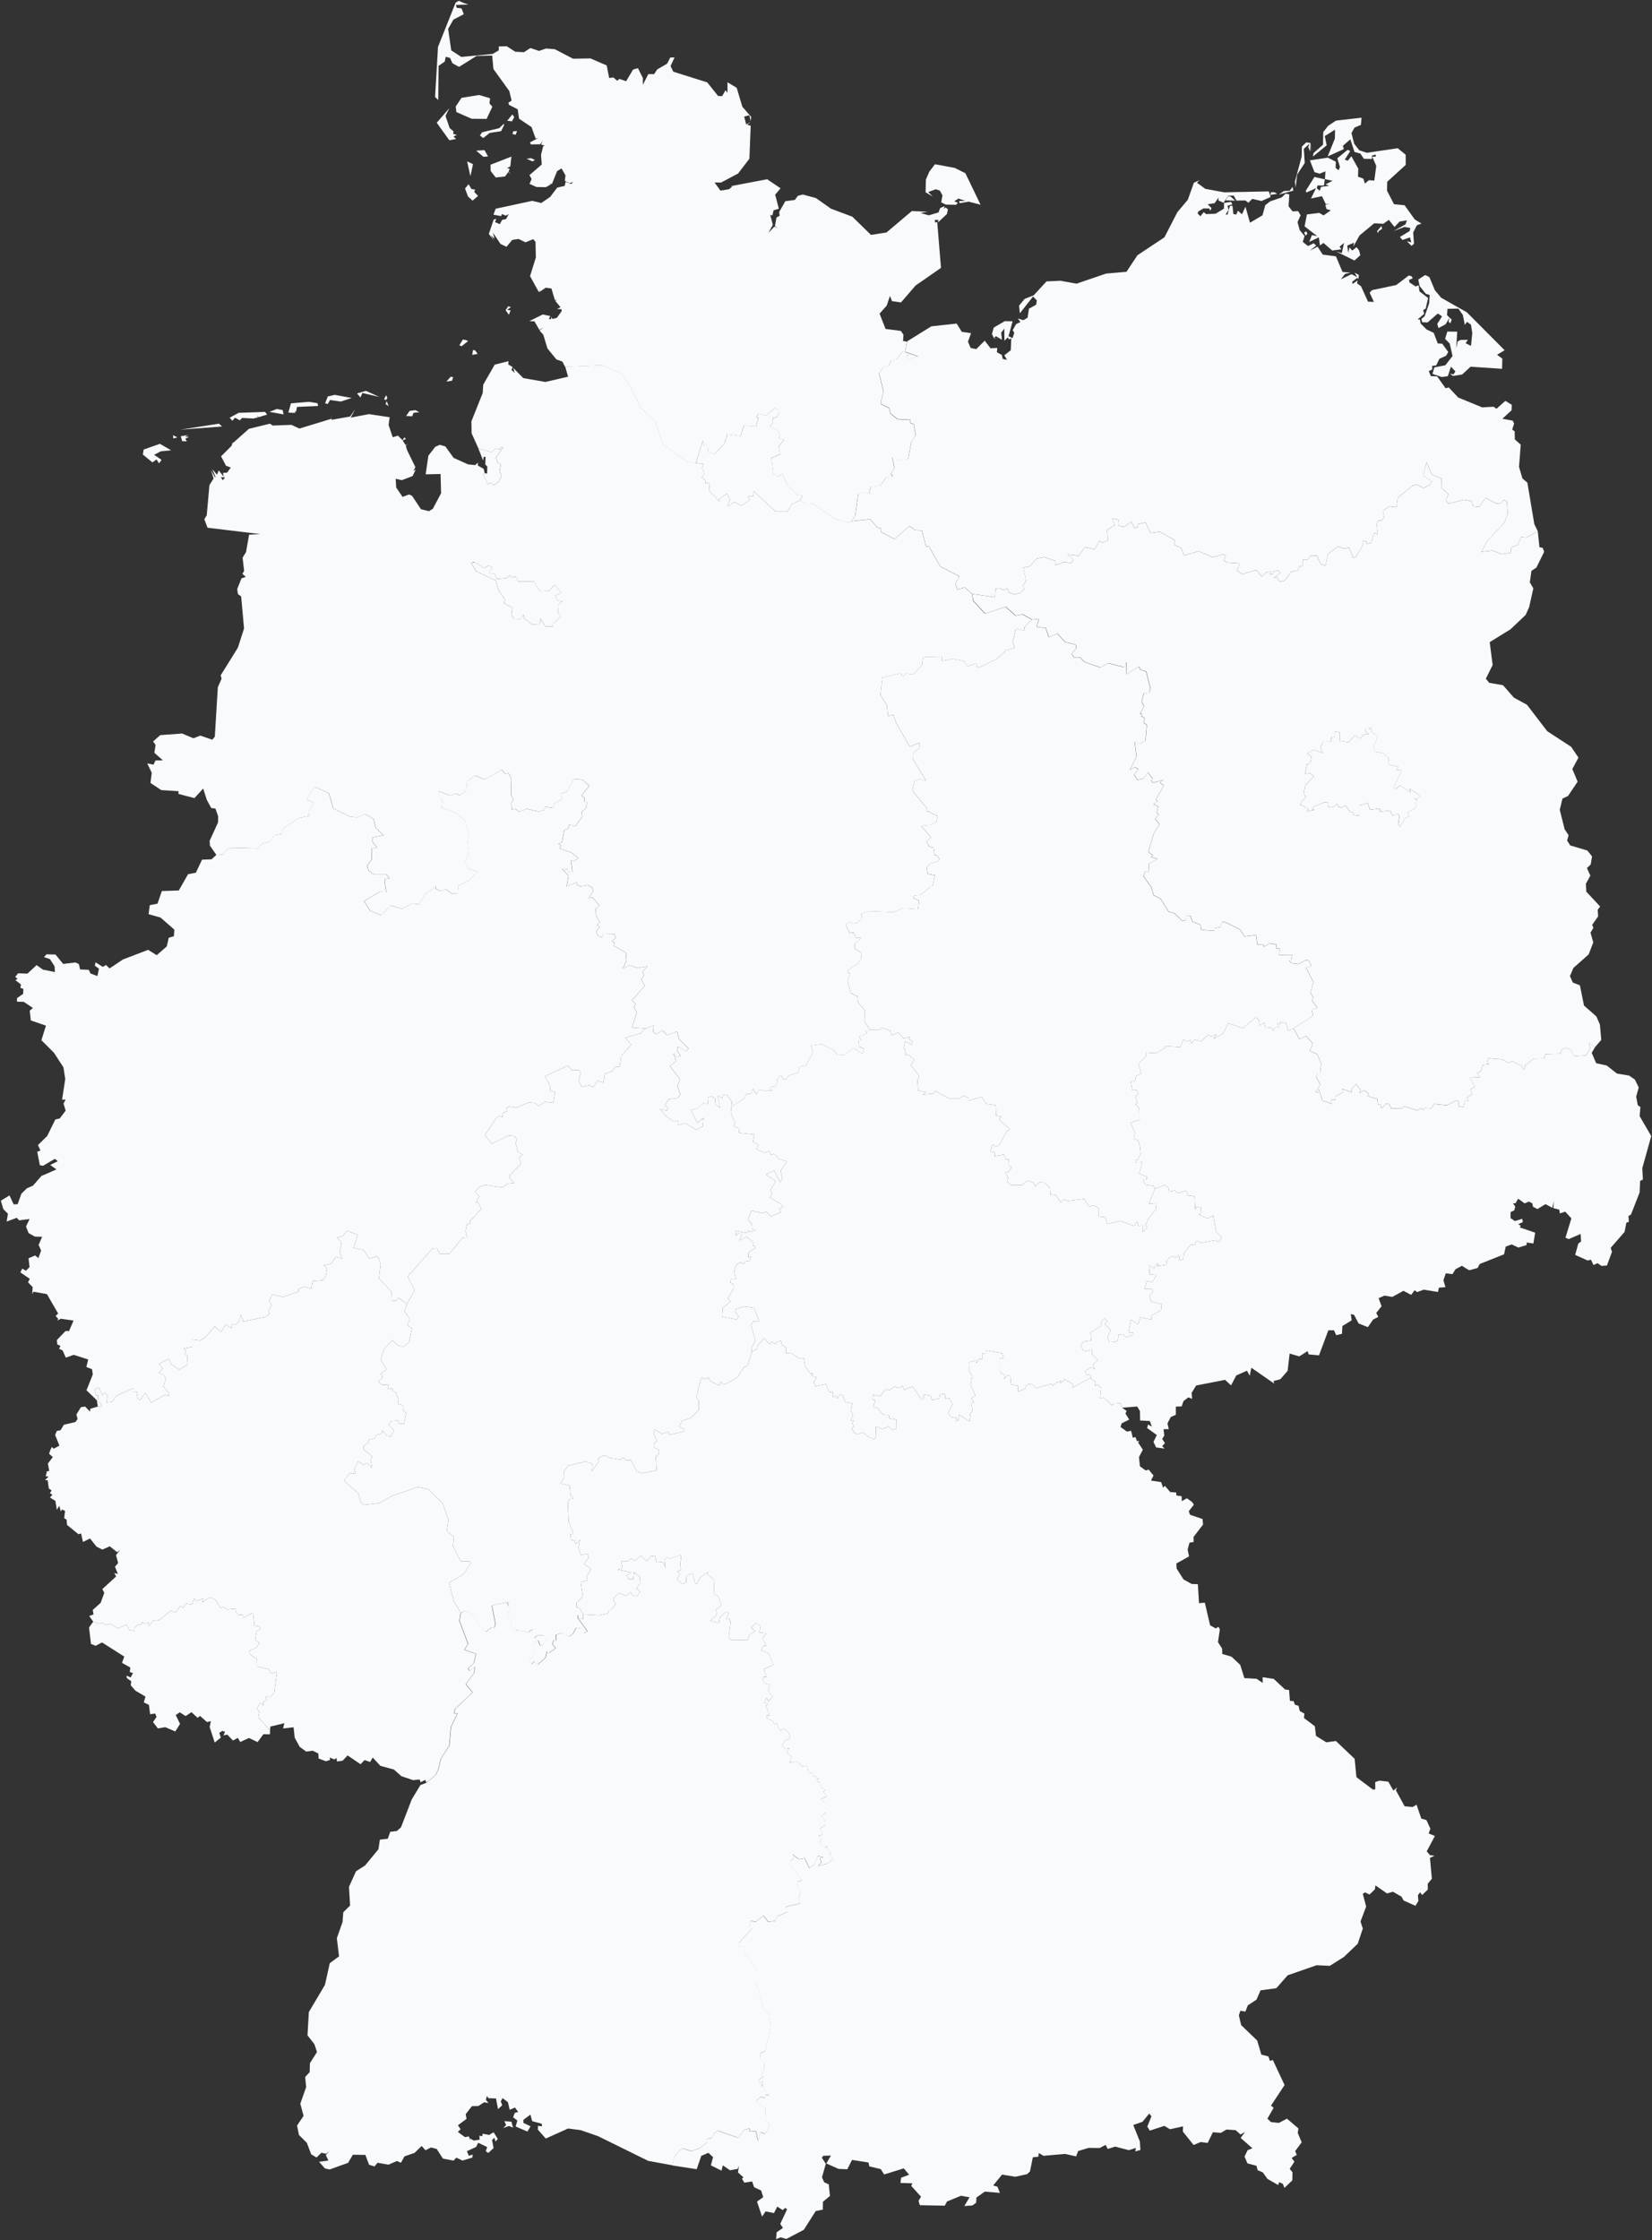 <svg width="121" height="164" viewBox="0 0 121 164" fill="none" xmlns="http://www.w3.org/2000/svg">
<rect x="0" y="0" width="121" height="164" fill="#333333" stroke="none"/>
<g clip-path="url(#clip0_246_1112)">
<path d="M37.458 155.319L37.577 155.751L37.282 155.632L36.862 155.78L37.071 155.563L36.941 155.278L37.458 155.319ZM42.709 118.181L43.909 118.252L44.496 118.111L44.643 117.852L44.763 117.858L45.092 117.434L44.907 117.049L45.35 116.613L45.871 116.838L46.183 116.565L46.418 116.847L46.699 116.807L46.879 116.532L46.621 116.255L46.902 115.895L46.873 115.463L46.445 115.07L46.381 115.618L46.065 115.609L45.879 115.314L46.265 115.109L45.24 114.912L45.598 114.801L45.499 114.306L45.974 114.292L46.24 114.089L46.505 114.275L46.943 113.872L47.373 114.283L47.66 113.925L47.962 113.888L48.096 114.372L48.532 114.335L48.749 114.788L48.681 114.169L48.824 114.006L49.028 114.093L49.904 113.828L49.853 114.198L49.826 114.525L49.867 114.923L49.611 115.036L49.812 115.21L49.588 115.601L49.96 115.951L50.07 115.914L50.26 115.825L50.283 115.355L50.71 115.134L50.934 115.934H51.056L51.275 115.485L51.878 115.061L51.818 115.26L52.32 115.636L52.279 116.663L52.605 116.855L52.831 117.507L52.436 117.838L52.514 118.187L52.029 118.636L52.657 118.839L52.73 118.392L53.178 117.987L53.397 118.094L53.172 118.498L53.459 118.487L53.467 118.667H53.521L53.374 119.888L53.554 120.068L54.755 120.049L54.901 119.677L55.309 119.402L55.028 119.152L55.366 118.806L55.714 119.048L55.631 119.507L56.127 119.559L55.842 119.932L56.127 120.488L55.904 120.509L55.763 120.811L56.284 121.014L56.654 121.86L55.935 122.199L56.148 122.776L55.928 122.747L55.879 122.95L55.972 123.209L56.395 123.333L56.263 123.786L56.592 124.196L56.292 124.549L56.16 124.287L55.972 124.632L56.282 124.75L56.096 124.854L56.364 125.582L56.187 125.578L56.162 125.816L56.571 125.95L56.741 126.246L56.889 126.155L57.146 126.712L57.406 126.542L57.788 126.834L57.886 127.223L57.485 127.438L57.282 127.796L57.528 128.023L57.824 127.984L57.615 128.303L57.977 128.563L57.824 129.016L58.392 128.969L58.76 129.298L59.111 129.265L59.214 129.738L59.543 129.813V130.061L59.727 130.026L59.867 130.254L59.967 130.146L59.855 130.494L60.029 130.452L60.192 130.885L60.471 131.054L60.299 131.152L60.549 131.489L60.101 131.714L60.506 132.052L60.504 132.652L60.165 132.96L60.446 133.212L60.452 133.599L60.08 133.847L60.239 134.303L59.971 134.402L60.173 134.694L60.018 134.884L60.419 135.252L60.644 135.112L60.527 135.248L60.888 135.658L60.737 135.763L61.047 136.069L60.653 136.407L59.942 136.589L60.146 136.359L60.097 136.014L60.301 135.956L59.907 135.865L59.644 136.485L59.282 136.746L58.944 136.032L58.532 136.109L58.069 135.761L58.127 136.098L57.906 136.212L57.886 136.512L58.774 137.634L58.452 137.737L58.392 138.014L58.652 138.513L58.497 138.939L58.619 139.334L57.619 139.562L57.518 139.661L57.708 139.678L57.702 139.953L56.943 140.274L56.774 140.623L56.27 140.675L55.926 140.234L55.358 140.689L55.017 140.6L54.895 141.027L55.077 141.192L54.141 142.2L54.201 142.487L54.513 142.498L54.501 142.814L55.385 144.109L55.373 145.057L55.955 147.076L56.321 147.455L56.433 148.206V148.508L56.377 148.616L56.394 148.746L56.05 150.151L55.689 150.302V150.664L55.993 150.964L55.976 151.411L55.796 151.918L55.924 152.015L55.552 152.276L55.616 152.485L55.91 152.334L55.726 152.756L55.928 152.545L55.873 152.747L56.338 153.387L56.104 153.339L56.028 153.569L55.724 153.494L55.36 153.825L56.077 154.357L56.055 155.156L56.364 155.503L56.247 155.975L55.999 156.2L55.724 156.06L55.534 156.722L55.373 156.014L54.932 156.031L54.881 155.805L54.517 155.921L54.056 156.486L52.579 155.971L52.302 156.167L52.291 156.254L52.093 156.538L51.769 156.581L51.808 156.821L51.264 157.262L50.638 157.465L50.014 157.272L49.76 157.442L49.404 157.862L49.249 158.512L47.478 158.187L43.806 156.378L42.535 155.938L41.607 155.818L39.975 156.552L39.398 155.9L39.406 155.621L39.7 155.66L39.679 155.47L38.979 155.278L38.848 154.8L38.342 155.178L38.334 155.404L38.859 155.658L38.631 156.041L37.77 155.671L37.892 155.23L37.582 154.996L37.703 154.676L37.954 154.603L37.718 154.28L37.334 154.45L37.201 153.892L36.811 153.592L36.681 153.825L36.784 154.117L36.478 154.398L36.327 153.616L35.782 153.6L35.66 153.436L35.589 153.716L35.779 153.956L35.461 153.896L35.042 154.169L34.564 154.185L34.108 154.769L34.172 155.112L33.541 155.58L33.736 155.872L33.535 156.066L34.054 156.449L34.349 156.397L34.455 156.747L34.424 156.54L34.695 156.699L35.124 156.639L35.12 156.335L35.306 156.393L35.358 156.198L35.821 156.289L36.154 156.091L36.459 156.577L36.296 156.772L36.207 156.488L36.038 156.668L36.154 157.245L35.769 157.605L35.577 157.485L35.682 157.177L35.027 156.86L34.872 157.167L34.199 157.477L34.341 157.816L34.622 157.727L34.595 157.947L33.866 158.164L33.422 157.949L33.227 158.166L32.444 158.023L31.985 157.314L31.566 157.204L31.165 157.409L30.884 157.096L30.357 157.607L29.627 157.854L29.365 158.327L29.08 158.195L28.445 158.466L27.648 158.325L27.433 158.596L27.034 158.472L26.761 157.75L25.843 157.738L25.5 158.329L24.139 158.818L23.802 158.741L23.37 158.255L24.05 158.166L23.864 157.756L24.134 157.489L23.889 157.665L23.541 157.593L23.182 157.94L22.791 157.703L22.477 156.869L21.898 156.289L21.756 155.603L22.235 154.893L21.996 154.001L22.423 152.787L22.351 152.046L22.682 151.69L22.7 151.034L23.217 150.221L23.029 149.646L22.523 148.996L22.62 147.296L23.802 145.301L24.153 143.716L24.833 143.214L24.672 141.883L25.087 140.71L25.145 139.984L25.641 139.498L25.562 138.12L26.077 136.986L26.736 136.566L27.72 135.372L27.823 134.671L28.4 134.607L28.584 134.098L29.069 134.038L29.371 133.769L30.156 131.731L30.793 130.676L31.254 130.498L31.936 129.912L32.109 129.538L32.304 128.737L32.919 127.796L33.039 126.424L33.527 125.412L33.267 125.427L33.337 125.104L34.624 123.889L34.122 123.289L34.748 122.447L34.775 122.007L34.428 122.309L34.283 122.152L34.713 121.748L34.874 121.067L34.023 120.759L34.296 120.343L33.665 118.665L33.758 118.053L34.091 117.935L34.455 118.059L35.583 119.46L36.046 119.116L36.197 119.183L36.306 118.92L36.034 117.523L37.313 117.248L37.251 117.552L37.168 117.271L37.017 117.381L37.379 117.774L37.156 118.212L37.482 118.758L37.441 119.023L37.848 119.373L37.846 119.319L38.7 119.507L39.036 119.249L38.966 119.627L39.158 119.913L39.353 119.727L40.039 119.689L40.057 120.056L39.749 120.416L39.557 120.43L39.431 120.081L39.078 120.391L39.237 121.088L38.76 121.562L38.935 121.837L39.154 121.618L39.394 121.868L39.973 121.341L40.08 120.883L40.223 121.012L40.71 120.649L40.462 120.358L40.582 120.06L40.762 120.099L40.731 119.671L41.177 119.543L41.702 119.801L41.983 119.58L42.037 119.481L42.227 119.141L42.684 119.224L42.775 119.555L43.031 119.408L42.326 118.434L42.345 118.218L42.471 118.506L42.694 118.527L42.709 118.181Z" fill="#F8FAFC"/>
<path d="M55.073 98.955L55.478 98.74L55.455 98.55L55.951 97.975L56.404 98.409L56.511 98.213L56.834 98.409L56.885 98.223L57.208 98.173L57.27 98.459L57.576 98.653L57.582 99.065L57.896 99.024L58.505 99.425L58.875 99.419L58.966 100.008L59.373 100.565L59.553 100.54L59.413 100.695L59.828 100.828L59.588 101.175L59.729 101.484L60.481 101.322L60.758 101.904H60.855L61.002 101.866L60.998 102.28L61.266 102.187L61.304 102.386L61.535 102.065L61.694 102.1L61.919 102.638L62.422 102.725L62.32 103.259L62.48 103.567L62.31 104.006L62.527 104.001L62.405 104.173L62.568 104.463L62.391 104.535L62.525 104.852L62.814 104.999L63.203 104.856L63.676 105.226H63.744L63.965 105.377L64.137 105.239L64.16 104.417L64.658 104.62L65.077 104.409L65.358 104.697L65.674 104.56L65.66 103.925L65.212 103.844H65.139L65.104 103.592L64.678 103.559L64.298 103.097L63.955 102.99L64.122 102.504L63.922 102.473L63.959 102.092L64.466 102.222L64.881 101.674L65.133 101.784L65.486 101.515L65.883 101.608L66.067 101.432L66.265 101.763L66.489 101.628L66.588 101.589L66.85 101.517L67.495 102.435L67.665 102.402L67.611 102.073L68.181 102.183L68.276 102.514L68.818 102.353L68.865 102.073L69.212 102.046L69.248 102.408L69.51 102.326L69.772 102.791L69.45 103.422L69.617 103.714L70.093 103.815L70.008 104.039L70.198 103.973L70.262 103.561L71.004 104.066L71.072 103.648H71.126L71.006 103.548L71.24 103.29L71.134 102.655L71.331 102.671L71.136 102.355L71.44 102.175L71.091 101.351L71.209 100.722L70.963 100.339L70.957 99.725L71.473 99.595L71.525 99.791L71.672 99.506L71.938 99.477L71.928 99.111L72.265 99.065L72.25 98.858L73.37 99.055L73.501 99.301L73.428 99.464L73.228 99.415L73.232 100.439L73.631 100.699L73.529 100.946L73.817 100.695L74.056 100.733L74.007 101.343L74.554 101.442L74.573 101.877L75.073 101.659L75.222 101.357L75.515 101.297L75.924 101.616L77.022 101.308L77.1 101.44L77.429 101.171L77.751 101.237L77.607 101.057L77.871 101.146L77.962 100.956L78.561 101.306V101.577L79.859 100.877L80.254 101.198L80.2 101.455L80.399 101.364L80.645 101.599L80.568 102.377L80.831 102.303L81.475 102.893L81.49 102.764L82.075 102.731L82.195 103.05L82.517 103.288L82.434 103.478L82.711 103.921L82.155 104.194L82.073 104.461L82.54 104.8L82.846 104.742L82.972 105.253L83.164 105.197L83.275 105.491L83.461 105.501L83.356 105.593L83.707 106.124L83.424 106.664L83.494 107.341L83.914 107.647L84.133 107.585L84.488 108.015L84.304 108.386L85.048 108.497L85.187 108.913L85.319 108.77L85.714 109.226L86.148 109.257L86.166 109.478L86.547 109.53L86.561 109.894L86.933 109.679L87.322 109.964L87.444 110.153L87.07 110.628L87.162 110.887L88.078 111.199L88.117 111.607L87.423 112.509L87.429 112.881L87.123 112.931L86.989 113.44L87.092 113.935L86.16 114.458L86.183 114.83L86.687 115.623L87.287 115.956L87.737 115.97L87.82 117.357L88.247 117.326L88.634 118.981L89.051 119.21L89.248 119.093L89.349 119.273L89.21 120.214L89.516 120.696L89.522 121.077L90.196 121.275L90.841 121.879L91.143 122.846L92.037 122.893L92.486 123.199L92.48 122.779L93.298 122.906L94.125 123.681L94.416 123.713L94.48 124.511L94.749 124.528L94.846 124.793L95.111 124.871L95.199 125.252L95.542 125.448L95.507 125.767L96.303 126.365L96.392 127.079L97.142 127.546L97.849 127.451L99.221 128.755L99.351 130.097L100.562 131.008L100.732 130.983L100.727 130.455L101.044 130.352L101.686 130.428L102.058 131.082L102.327 130.85L102.242 131.061L102.883 132.23L103.47 132.282L103.757 132.112L104.1 133.128L104.48 133.24L104.768 133.875L104.641 134.219L105.098 134.403L104.501 135.526L104.73 135.801L105.065 135.861L104.737 136.004L104.877 137.537L104.573 137.899L104.579 138.326L104.162 138.725L104.015 138.526L103.854 138.741L103.889 139.164L103.672 139.515L102.806 139.126L102.653 138.847L102.025 138.483L101.593 138.611L100.74 138.021L100.707 138.307L100.308 138.69L99.973 138.53L99.818 138.648L100.064 139.569L99.651 140.661L99.818 141.181L99.446 142.292L98.44 143.254L97.4 143.91L96.435 143.864L94.317 144.601L93.482 145.548L92.331 145.701L92.033 146.382L91.399 146.8L91.217 147.259L90.853 147.195L90.74 147.535L90.909 148.25L92.083 149.378L92.387 150.41L92.906 150.541L93.015 150.872L93.226 150.797L94.088 152.637L93.091 154.147L93.288 154.304L92.829 155.099L93.096 155.347L93.668 155.407L94.265 155.099L95.102 155.812L95.055 156.146L95.34 156.828L94.865 157.472L94.98 157.751L94.606 157.97L94.809 158.248L94.464 158.771L94.67 159.028L94.654 159.615L94.079 160.163L93.962 159.868L93.695 159.743L93.618 159.955L92.841 159.512L92.492 159.03L92.11 158.864L92.033 158.548L91.368 158.37L91.155 157.869L91.382 157.401L91.734 157.265L90.872 156.51L91.184 156.075L90.864 156.257L90.504 155.937L89.832 155.893L89.419 156.137L88.838 156.09L88.456 156.872L87.946 156.808L87.423 157.023L86.638 156.042L86.65 155.659L85.697 155.872L85.282 155.624L84.218 155.972L84.034 155.678L84.338 154.919L84.174 154.726L83.678 155.328L83.005 155.56L83.49 156.77L83.527 157.389L83.157 157.495L83.197 157.236L82.682 157.403L81.678 157.141L81.136 157.315L80.979 157.017L80.549 157.244L79.729 157.236L78.969 157.468L78.82 157.859L78.004 157.677L76.431 157.817L76.082 157.612L76.051 157.886L75.652 157.921L75.441 158.955L75.236 159.158L74.362 159.35L73.395 159.191L72.746 159.988L73.056 160.077L73.24 160.528L72.13 160.439L71.517 160.869L71.498 161.25L71.219 161.452L70.632 161.492L71.014 160.852L70.388 160.741L69.361 161.161L69.202 161.467L67.371 161.432L67.278 161.109L67.462 160.811L66.743 160.019L66.826 159.83L65.953 159.801L66.001 159.421L66.59 159.201L66.197 158.736L64.759 159.181L64.511 158.79L63.672 158.589L63.614 158.306L62.405 158.119L62.06 158.8L61.419 158.775L60.525 158.376L60.859 157.799L60.297 157.815L60.194 157.956L60.487 158.403L60.206 159.392L60.365 159.752L60.7 159.907L60.791 160.753L60.275 161.181L60.268 161.755L59.748 161.858L58.875 163.232L57.596 163.904L57.173 163.784L56.842 163.921L56.885 163.414L57.348 163.097L57.15 162.799L57.646 161.74L57.516 161.628L57.328 161.79L56.933 161.533L56.689 162.009L56.075 161.887L55.817 162.266L55.447 161.169L55.902 160.844L55.749 160.358L55.238 160.114L55.087 159.694L54.523 159.783L54.343 159.495L54.453 159.394L54.054 159.032L54.124 158.552L54.025 158.775L53.467 158.875L52.944 158.515L52.845 158.901L52.07 158.515L52.227 157.912L51.884 157.596L51.365 157.821L51.029 158.798L49.237 158.519L49.392 157.869L49.747 157.449L50.002 157.279L50.626 157.474L51.254 157.271L51.797 156.83L51.758 156.59L52.083 156.547L52.279 156.263L52.289 156.177L52.566 155.978L54.044 156.493L54.505 155.93L54.868 155.815L54.92 156.042L55.358 156.026L55.521 156.731L55.712 156.071L55.988 156.212L56.234 155.986L56.354 155.515L56.042 155.165L56.065 154.368L55.348 153.837L55.712 153.506L56.013 153.58L56.09 153.35L56.325 153.398L55.86 152.757L55.916 152.556L55.714 152.767L55.898 152.345L55.604 152.496L55.54 152.287L55.912 152.026L55.782 151.929L55.962 151.422L55.978 150.975L55.674 150.675V150.313L56.036 150.162L56.379 148.757L56.362 148.627L56.42 148.519V148.215L56.309 147.466L55.943 147.088L55.362 145.068L55.375 144.121L54.49 142.826L54.503 142.509L54.188 142.499L54.131 142.211L55.067 141.204L54.885 141.036L55.007 140.61L55.346 140.701L55.914 140.244L56.257 140.684L56.761 140.632L56.933 140.283L57.691 139.962L57.695 139.687L57.505 139.67L57.607 139.571L58.607 139.344L58.487 138.948L58.64 138.52L58.38 138.021L58.439 137.746L58.762 137.643L57.873 136.519L57.892 136.219L58.113 136.106L58.055 135.768L58.52 136.116L58.931 136.039L59.27 136.753L59.632 136.492L59.894 135.87L60.289 135.963L60.086 136.021L60.134 136.364L59.929 136.594L60.64 136.412L61.035 136.077L60.725 135.768L60.876 135.663L60.514 135.255L60.632 135.119L60.407 135.261L60.006 134.891L60.161 134.701L59.958 134.409L60.227 134.31L60.068 133.855L60.44 133.606L60.436 133.219L60.153 132.967L60.493 132.659L60.496 132.061L60.091 131.721L60.541 131.496L60.289 131.157L60.462 131.059L60.184 130.89L60.02 130.457L59.847 130.499L59.958 130.151L59.861 130.259L59.719 130.029L59.537 130.064V129.816L59.208 129.741L59.105 129.268L58.754 129.301L58.386 128.972L57.817 129.019L57.97 128.566L57.609 128.306L57.819 127.985L57.524 128.026L57.278 127.799L57.48 127.441L57.881 127.226L57.786 126.839L57.402 126.547L57.144 126.717L56.887 126.158L56.739 126.249L56.569 125.953L56.158 125.819L56.183 125.581L56.362 125.585L56.094 124.857L56.28 124.753L55.97 124.635L56.158 124.29L56.29 124.552L56.588 124.199L56.259 123.789L56.391 123.336L55.97 123.212L55.875 122.953L55.926 122.75L56.143 122.779L55.931 122.202L56.65 121.863L56.28 121.015L55.759 120.812L55.9 120.512L56.125 120.491L55.84 119.935L56.125 119.562L55.629 119.508L55.712 119.049L55.362 118.809L55.025 119.153L55.306 119.403L54.899 119.68L54.753 120.053L53.554 120.069L53.372 119.889L53.519 118.67H53.465L53.455 118.49L53.168 118.501L53.393 118.097L53.176 117.99L52.727 118.395L52.655 118.84L52.027 118.637L52.51 118.19L52.434 117.841L52.829 117.51L52.603 116.858L52.277 116.666L52.318 115.639L51.816 115.263L51.876 115.064L51.273 115.488L51.053 115.937H50.934L50.708 115.137L50.281 115.358L50.258 115.828L50.07 115.917L49.96 115.954L49.588 115.604L49.812 115.213L49.611 115.041L49.867 114.928L49.826 114.53L49.855 114.201L49.907 113.831L49.03 114.096L48.826 114.009L48.681 114.173L48.749 114.791L48.534 114.336L48.098 114.373L47.964 113.889L47.662 113.926L47.375 114.284L46.945 113.873L46.507 114.276L46.242 114.09L45.974 114.295L45.499 114.309L45.6 114.804L45.242 114.915L46.267 115.112L45.881 115.317L46.067 115.613L46.383 115.621L46.447 115.073L46.873 115.464L46.902 115.898L46.621 116.258L46.879 116.533L46.701 116.81L46.418 116.848L46.183 116.566L45.871 116.837L45.35 116.612L44.906 117.048L45.092 117.435L44.763 117.859L44.643 117.853L44.496 118.112L43.909 118.253L42.709 118.182L42.453 117.713L42.236 117.675L42.233 117.328L42.696 116.885L42.537 115.828L43.041 115.675L42.965 115.408L43.298 114.859L42.764 114.495L43.122 114.019L43.031 113.738L42.539 113.833L42.37 113.301L42.481 112.708L42.205 113.01L42.05 112.857L42.159 112.716L41.826 112.759L41.785 112.3L42.012 112.288L41.651 111.404L41.589 110.026L41.688 109.737L42 109.708L41.801 109.484L41.729 108.75L41.041 108.593L41.33 108.162L41.32 107.699L41.601 107.297L42.922 106.987L43.382 107.181L43.347 107.701L43.866 106.981L43.798 106.751L44.263 106.524L44.701 106.741L45.432 106.848L45.676 106.697L45.842 106.881L46.222 106.886L46.644 107.726L47.061 107.848L48.092 107.639L48.032 106.598L48.202 106.511L48.303 106.176L48.284 106.149L47.906 105.959L47.933 105.624L48.133 105.497L47.865 104.937L47.933 104.624L48.483 104.972L48.933 104.81L49.02 105.034L50.095 104.792L50.109 104.637L49.741 104.44L49.96 104.016L50.584 103.813L51.178 103.219L51.182 102.568L51.002 102.272L51.38 100.838L51.632 100.97L51.911 100.838L51.996 101.084L52.653 101.422L52.816 101.148L52.963 101.359L53.223 101.279L53.978 100.859L54.503 100.079L54.763 99.977L55.073 98.955Z" fill="#F8FAFC"/>
<path d="M100.31 53.375L100.325 53.383L100.471 53.313L100.457 53.6L100.928 53.892L100.593 54.695L100.736 55.03L101.288 55.129L101.713 55.495L101.736 55.971L102.404 56.129L102.3 56.36L102.676 56.385L102.071 57.641L102.232 57.761L102.557 57.486L103.325 58.005L103.253 57.726L104.018 58.258L103.761 58.493L103.569 58.448L103.803 58.559L103.809 58.609L103.745 58.617L103.67 58.75L103.761 58.986L103.631 59.201L103.067 59.491L103.243 59.735L102.889 59.921L102.561 60.513L102.414 60.359L102.509 59.687L102.315 59.565L102.019 59.731L101.819 59.335L101.1 59.42L101.085 59.191L100.347 59.279L100.172 58.762L99.56 58.975L99.556 59.71L99.147 59.671L99.116 59.445L98.905 59.439L98.549 58.965L98.246 59.122L98.041 59.056L97.944 58.835L97.64 59.091L97.309 59.087L97.266 58.752L97 58.725L96.235 59.05L96.117 59.259L96.284 59.286L95.78 59.387L95.71 59.391L95.84 59.222L95.388 58.963L95.324 58.928L95.228 58.926L95.311 58.7L95.66 58.361L95.489 58.117L95.598 57.492L96.245 56.819L95.929 56.596L95.588 56.656L95.718 55.942L95.964 55.884L96.067 55.406L95.741 55.154L96.204 54.887L96.898 55.125L96.7 54.713L96.952 54.254L97.518 54.266L97.483 53.987L97.768 53.948L97.772 53.538L98.124 53.613L98.12 54.231L98.781 54.345L99.238 53.815L99.618 54.076L99.897 53.766L100.242 53.747L99.975 53.495L100.091 53.35L100.279 53.24L100.358 53.263L100.31 53.375Z" fill="#F8FAFC"/>
<path d="M71.206 43.475L72.863 43.721L72.921 43.101L73.235 43.068L73.492 43.2L73.787 43.084L73.899 43.38L74.318 43.517L74.698 43.413L75.017 43.134L74.938 42.848L75.157 42.53L74.949 41.557L75.422 41.46L75.943 40.887L76.478 40.781L77.278 41.052L77.317 41.369L77.908 41.158L78.462 41.214L78.625 40.961L78.177 40.589L79.016 40.688L79.439 40.068L80.185 40.21L80.512 39.602L80.785 39.736L81.159 39.54L81.084 38.799L81.648 38.431L81.475 37.957L81.923 38.052L81.954 38.512L82.343 38.57L82.866 38.199L83.103 38.677L83.32 38.601L83.345 38.377L83.905 38.253L84.273 39.025L84.957 38.932L86.04 39.546L86.048 39.898L86.503 40.111L86.728 40.672L87.784 40.353L88.84 40.798L89.58 40.581L89.774 40.686L89.638 41.028L89.875 41.181L90.822 41.243L90.586 41.762L90.998 42.035L92.016 41.727L92.421 42.199L92.758 41.886L93.095 41.853L92.981 42.019L93.236 42.05L93.203 41.878L93.575 41.745L93.783 41.936L93.293 42.314L93.506 42.236L93.721 42.596L94.112 42.494L94.558 41.865L95.062 41.758L95.178 41.466L95.432 41.429L95.418 40.984L95.749 40.988L96.017 40.667L96.459 40.682L96.722 41.28L97.084 41.419L97.276 40.539L97.997 40.008L98.503 40.173L98.797 40.074L99.133 40.847L99.39 40.713L99.367 40.676L99.82 39.904L99.795 39.608L100.028 39.6L100.132 39.811L100.421 39.736L100.657 39.004L100.915 39.136L100.832 38.404L100.94 38.106L101.184 38.137L101.372 37.856L101.291 37.394L101.764 37.066L102.285 37.138L102.378 36.443L103.44 35.563L103.777 35.468L104.252 35.733L104.74 35.474L104.872 35.21L104.238 34.829L104.48 33.838L104.872 34.742L105.589 35.038L105.563 35.714L106.083 36.166L105.895 36.664L106.104 36.869L107.214 36.587L107.811 36.695L107.885 37.059L108.344 37.117L108.811 36.449L109.584 36.863L109.956 36.83L110.146 36.59L110.369 36.73L110.434 37.616L110.188 38.259L108.925 39.61L108.501 40.403L109.309 40.299L110.002 40.574L110.657 40.461L110.677 40.088L111.186 39.881L111.394 39.329L111.795 39.356L112.636 38.901L112.756 40.055L113 40.111L113.099 40.397L112.531 41.553L112.169 41.791L112.052 42.631L112.308 43.074L112.002 44.443L111.746 45.017L110.628 46.074L109.113 47.007L109.328 48.679L108.83 49.688L109.082 49.988L110.086 50.16L110.882 51.068L111.841 51.592L113.325 53.526L115.075 54.668L115.614 55.461L115.164 56.294L115.552 57.221L114.846 58.274L114.441 58.459L114.244 59.284L114.602 60.71L114.891 61.142L114.782 61.535L115.011 61.889L116.269 62.265L116.608 62.696L116.509 63.285L116.234 63.55L116.486 64.099L116.16 64.69L116.187 65.274L117.201 66.36L117.022 66.602L117.057 67.08L116.617 67.707L116.712 67.918L116.497 68.274L116.699 68.992L116.36 69.869L115.247 70.854L114.99 71.456L115.203 71.932L115.72 72.13L116.019 73.612L116.927 74.41L117.185 75.006L117.284 76.125L116.827 76.657L116.389 76.324L116.478 76.734L116.16 77.267L115.315 77.329L115.065 76.872L114.689 76.69L114.383 76.852L114.298 77.137L113.196 77.174L113.106 77.478L112.329 77.501L111.721 77.994L111.603 78.314L111.49 78.143L111.481 78.043L110.77 77.702L110.452 77.799L110.028 77.551L109.026 77.468L108.919 77.704L109.063 77.89L108.605 77.942L108.462 78.428L108.195 78.54L108.375 78.869L107.658 78.892L108.034 79.539L107.706 79.746L107.815 80.098L107.429 80.385L107.575 80.565L107.27 80.596L107.195 81.052L106.827 80.981L106.838 80.623L106.672 80.557L105.976 80.909L105.036 80.809L104.835 81.128L104.358 81.108L104.228 81.273L104.139 81.108L103.8 81.287L102.822 80.977L102.707 81.128L101.888 81.141L101.781 80.828L101.531 80.799L101.198 81.128L101.115 80.872L100.931 80.861L100.886 80.443L100.136 80.23L100.272 80.09L99.915 79.798L99.58 80.019L99.671 79.767L99.301 79.363L98.991 79.725L99.024 79.955L98.303 79.713L98.373 79.941L97.815 80.251L97.807 80.52L97.478 80.483L97.561 80.809L96.871 80.572L96.59 79.725L96.528 79.988L96.352 79.899L96.718 79.421L96.445 78.91L96.476 78.556L96.697 78.54L96.776 77.872L96.484 77.17L95.937 76.922L96.168 76.397L95.653 75.83L95.191 76.072L94.744 75.281L96.003 74.466L96.168 74.296L96.063 73.907L96.497 73.787L96.063 73.181L96.218 73.051L95.996 72.689L96.195 71.888L95.656 70.823L96.056 70.728L95.879 70.324L95.631 70.278L95.122 70.572L94.597 70.506L94.424 70.312L94.569 70.314L94.651 69.892L93.696 69.902L93.721 69.447L93.471 69.403L93.498 69.136L92.99 69.05L92.589 69.304L92.552 69.159L92.103 69.138L92.006 68.439L91.15 68.549L90.83 68.038L89.72 67.498L89.52 67.483L89.369 67.874L88.972 67.93L88.945 68.137L87.991 68.063L87.939 67.701L87.342 67.463L87.195 67.043L86.957 67.02L86.811 67.39L86.608 67.407L86.003 66.836L85.606 66.739L85.002 65.787L84.506 65.528L84.327 64.928L83.756 64.142L83.87 63.811L84.128 63.815L84.139 63.23L84.798 62.876L84.304 62.731L84.465 62.621L84.114 62.361L84.523 60.978L84.928 60.333L84.602 59.917L84.891 59.652L84.734 59.477L84.833 59.032L84.482 58.86L84.781 58.665L84.678 58.519L85.238 57.496L84.945 57.267L85.23 57.083L84.444 57.302L84.298 57.108L84.434 56.998L84.073 56.541L83.752 56.983L83.32 57.091L83.078 56.702L83.38 56.297L83.134 56.15L82.773 56.346L83.246 55.384L83.112 54.283L83.541 54.422L83.899 54.197L83.924 53.99L84.004 53.067L83.777 52.893L83.845 52.572L83.61 52.409L83.653 52.221L83.496 52.262L83.802 51.695L83.63 51.381L83.781 50.748L84.168 50.71L84.273 50.379L83.955 49.15L83.521 49.01L83.436 48.79L82.527 49.343L82.502 48.459L82.345 48.838L81.169 48.542L80.601 48.859L79.421 48.445L79.127 48.124L78.664 48.118L78.505 47.861L78.852 47.435L78.796 47.183L78.032 47.003L77.453 46.38L76.827 46.634L76.6 45.962L75.932 45.886L76.114 45.302L75.593 45.352L74.911 44.967L74.403 45.072L73.671 44.412L72.165 44.917L71.299 43.98L71.206 43.475ZM100.09 53.35L99.975 53.495L100.241 53.748L99.896 53.766L99.617 54.077L99.237 53.816L98.78 54.345L98.119 54.234L98.123 53.613L97.772 53.539L97.767 53.948L97.482 53.987L97.517 54.267L96.951 54.254L96.699 54.714L96.897 55.125L96.203 54.888L95.74 55.157L96.067 55.407L95.963 55.885L95.716 55.943L95.585 56.657L95.928 56.596L96.242 56.82L95.596 57.494L95.486 58.119L95.658 58.363L95.31 58.703L95.228 58.928L95.323 58.93L95.387 58.965L95.84 59.224L95.709 59.394L95.779 59.39L96.284 59.288L96.116 59.259L96.234 59.05L96.999 58.727L97.265 58.754L97.309 59.092L97.637 59.096L97.941 58.839L98.038 59.059L98.243 59.125L98.547 58.968L98.902 59.441L99.111 59.447L99.142 59.671L99.551 59.712L99.555 58.978L100.167 58.765L100.342 59.282L101.08 59.193L101.093 59.421L101.812 59.336L102.014 59.731L102.31 59.565L102.502 59.688L102.407 60.36L102.554 60.513L102.882 59.923L103.234 59.735L103.058 59.491L103.622 59.201L103.752 58.986L103.663 58.748L103.738 58.616L103.802 58.608L103.796 58.558L103.562 58.446L103.754 58.492L104.011 58.256L103.246 57.724L103.318 58.003L102.55 57.486L102.225 57.761L102.064 57.643L102.669 56.385L102.293 56.361L102.397 56.129L101.729 55.972L101.706 55.496L101.281 55.13L100.727 55.03L100.584 54.695L100.919 53.892L100.448 53.603L100.46 53.315L100.314 53.386L100.349 53.265L100.27 53.245L100.163 53.392L100.09 53.35Z" fill="#F8FAFC"/>
<path d="M34.634 41.184L34.783 41.164L35.467 41.586L35.789 41.404L36.06 41.513L35.806 41.964L36.215 41.973L36.383 42.389L37.095 42.318L37.389 42.099L37.465 42.281L37.767 42.209L37.957 42.569L39.1 42.56L39.234 42.711L39.274 42.904L39.524 43.21L39.546 43.278L40.208 43.255L40.615 42.823L41.123 43.388L40.66 43.613L40.859 43.975L41.208 44.029L40.848 44.304L40.883 44.851L41.094 45.148L40.518 45.631L40.487 45.856L39.951 45.854L39.579 45.281L39.567 45.686L38.999 45.718L38.412 45.3L38.34 44.993L38.123 45.318L37.631 45.297L37.461 44.964L37.529 44.497L36.943 44.174L36.99 43.905L36.473 43.125L36.327 42.498L34.897 41.828L34.841 41.758L34.52 41.234L34.624 41.157L34.634 41.184ZM35.035 32.82L35.986 33.101L36.285 32.844L36.68 32.906L36.645 32.728H36.872L36.312 33.506L36.455 33.9L36.676 33.941L36.591 34.533L36.746 34.841L36.511 35.261L36.172 35.517L35.901 35.325L35.74 35.468L35.389 34.715L35.498 34.642L35.676 34.667L35.692 34.164L35.791 34.262L35.545 34.001L35.566 33.453L35.426 33.434L35.386 33.719L35.035 32.82Z" fill="#F8FAFC"/>
<path d="M50.96 33.898L51.499 32.236L51.518 32.563L51.838 32.666L51.877 33.072L52.357 33.24L53.072 32.433L53.283 31.781L54.236 31.916L54.5 31.144L55.376 31.214L55.544 30.629L55.409 30.488L55.583 30.273L56.116 30.428L56.742 29.867L57.077 30.039L57.058 30.194L56.924 30.517L56.593 30.631L56.627 30.933L56.411 31.212L56.955 31.529L57.141 31.874L57.038 32.083L57.437 32.189L57.032 32.664L57.135 33.254L56.502 33.533L56.649 34.657L56.986 34.889L57.298 34.696L57.691 35.547L58.371 36.217L58.815 36.287L58.581 36.629L57.992 36.924L57.666 37.452H56.819L55.205 35.967L55.147 36.331L54.783 36.339L54.919 36.6L54.32 37.011L53.752 36.753L53.405 37.063L53.289 37.017L53.475 36.585L53.248 36.13L52.69 36.515L52.696 36.709L51.977 35.975L51.935 35.331L51.656 35.369L51.69 35.17L51.394 34.961L51.594 34.713L51.425 34.255L51.545 33.972L50.96 33.898Z" fill="#F8FAFC"/>
<path d="M47.29 75.291L47.881 75.074L47.823 75.519L48.061 75.716L48.517 75.432L48.852 75.763L49.592 75.515L49.745 76.092L50.431 76.763L50.282 76.961L49.64 76.612L49.592 76.912L49.861 77.3L49.551 77.365L49.319 77.098L49.524 77.687L49.059 78.035L49.811 79.013L49.606 79.518L49.828 80.114L49.625 80.389L48.96 80.472L48.71 80.933L48.943 81.109L48.834 81.298L48.346 81.192L48.741 81.66L49.307 82.084L49.671 82.067L49.65 82.361L50.171 82.22L51.014 82.705L51.464 82.467L51.522 81.832L51.082 82.194L50.594 81.26L51.127 81.116L51.504 80.751L51.867 80.805L51.828 80.332L52.13 80.253L52.398 80.449L52.413 80.847L52.743 81.101L52.553 80.195L52.919 80.387L52.969 80.189L53.225 80.131L53.603 80.65L53.57 81.02L53.529 81.461L53.837 82.191L53.717 82.454L54.109 82.597L54.153 82.93L55.248 83.054L55.139 83.58L55.542 83.801L55.422 84.147L56.005 84.38L56.348 84.267L56.474 84.548L56.699 84.453L57.096 84.865L57.639 85.005L57.178 85.729L57.304 86.265L57.137 86.534L56.703 85.692L56.093 85.982L56.819 86.462L56.432 87.126L56.552 87.453L56.379 87.649L57.228 88.158L57.354 88.351L57.067 88.506L57.216 88.731L56.455 89.046L56.096 88.678L55.874 88.812L55.039 88.622L54.779 89.282L55.06 89.573L55.089 89.956L55.356 90.049L54.907 90.2L54.843 90.076L54.682 90.263L53.868 90.101L53.915 90.492L54.056 90.3L54.362 90.32L54.149 90.815L54.68 90.527L55.188 90.974L55.147 91.202L55.302 91.185L55.319 91.347L54.82 91.696L54.806 92.058L55.025 91.967L54.88 92.348L54.603 92.294L54.486 92.53L54.277 92.435L54.192 92.404L53.899 92.627L53.779 93.076L53.907 93.614L53.543 93.606L53.49 93.92L53.711 93.991L53.731 94.336L53.314 95.031L53.504 95.269L52.928 95.764L52.892 96.382L53.992 96.608L54.095 96.362L53.847 96.043L53.909 95.824L54.527 95.636L55.232 95.745L55.608 96.751L55.17 96.732L55.011 96.997L55.329 98.133L55.031 98.683L55.072 98.954L54.763 99.976L54.502 100.078L53.977 100.858L53.223 101.278L52.963 101.358L52.816 101.147L52.653 101.42L51.995 101.083L51.911 100.837L51.632 100.969L51.38 100.837L51.001 102.271L51.181 102.567L51.177 103.218L50.584 103.812L49.96 104.015L49.741 104.439L50.109 104.636L50.094 104.791L49.02 105.033L48.933 104.809L48.482 104.971L47.933 104.623L47.864 104.936L48.133 105.496L47.933 105.622L47.906 105.958L48.284 106.148L48.303 106.175L48.201 106.51L48.032 106.597L48.092 107.638L47.06 107.847L46.643 107.725L46.221 106.885L45.841 106.88L45.676 106.696L45.432 106.847L44.7 106.74L44.262 106.522L43.797 106.75L43.866 106.98L43.347 107.7L43.382 107.18L42.921 106.986L41.601 107.296L41.32 107.698L41.33 108.161L41.041 108.591L41.729 108.749L41.801 109.483L41.999 109.707L41.687 109.736L41.588 110.025L41.65 111.403L42.012 112.287L41.785 112.299L41.826 112.758L42.159 112.715L42.049 112.856L42.204 113.009L42.481 112.707L42.369 113.3L42.539 113.832L43.031 113.737L43.122 114.018L42.764 114.494L43.297 114.858L42.965 115.407L43.041 115.673L42.537 115.827L42.696 116.884L42.233 117.327L42.235 117.674L42.452 117.711L42.708 118.181L42.671 118.529L42.448 118.51L42.322 118.22L42.303 118.436L43.008 119.41L42.752 119.559L42.661 119.228L42.204 119.145L42.014 119.487L41.96 119.586L41.679 119.805L41.154 119.547L40.708 119.675L40.739 120.101L40.561 120.064L40.441 120.36L40.687 120.651L40.202 121.013L40.059 120.887L39.95 121.342L39.371 121.87L39.131 121.62L38.91 121.841L38.734 121.566L39.212 121.092L39.053 120.395L39.408 120.084L39.534 120.436L39.726 120.422L40.034 120.062L40.016 119.693L39.33 119.731L39.135 119.917L38.943 119.631L39.013 119.253L38.678 119.511L37.825 119.323V119.379L37.418 119.027L37.461 118.762L37.135 118.216L37.356 117.78L36.996 117.385L37.147 117.275L37.23 117.558L37.292 117.254L36.013 117.529L36.285 118.926L36.176 119.191L36.025 119.122L35.562 119.466L34.434 118.065L34.07 117.941L33.737 118.059L33.231 117.192L32.905 115.858L33.942 115.249L34.486 114.432L34.386 114.291L33.754 114.302L33.177 113.195L33.245 112.522L32.721 112.082L32.855 111.262L32.421 110.062L31.398 109.024L30.6 108.862L28.707 109.506L27.771 110.033L26.67 110.158L26.43 109.984L26.244 109.318L25.196 108.403L25.585 107.871L26.046 107.865L25.953 107.567L26.227 106.98L26.647 107.238L26.883 107.093L27.255 107.478L27.139 106.833L27.288 106.628L26.653 106.129L26.637 105.856L26.992 105.608L26.994 105.411L27.47 105.281L27.523 105.082L27.992 104.911L28.021 104.704L28.34 105.113L28.61 105.153L28.875 104.716L28.821 104.644L28.47 104.298L28.66 104.021L29.148 103.992L29.236 104.216L29.584 104.238L29.751 103.444L29.534 103.227L29.524 102.879L29.131 102.765L29.191 102.445L28.97 101.896L28.788 101.88L28.751 101.665L28.389 101.685L28.472 101.358L27.992 101.377L27.703 101.139L27.988 100.895L28.025 100.655L27.854 100.58L28.319 100.262L27.891 99.556L28.114 98.78L28.751 98.104L29.112 98.487L29.536 98.6L29.962 98.24L30.175 97.241L29.838 97.024L30.02 96.556L29.621 95.989L29.815 95.454L30.379 94.444L29.885 93.507L29.937 93.293L30.02 93.267L31.687 91.394L32.012 91.371L32.208 91.804H32.9L33.868 90.623L34.233 90.598L34.101 90.134L34.211 89.617L34.471 89.549L34.428 89.398L35.25 88.498L35.01 87.989L34.827 88.053L35.114 87.575L34.791 87.229L35.126 86.871L35.523 86.747L36.825 86.923L37.187 86.646L37.662 86.605L37.408 86.323H37.358L37.343 86.029L38.162 85.196L38.019 84.74L38.282 84.527L37.937 84.318L37.757 83.64L37.873 83.404L37.682 83.166L37.288 83.116L36.019 83.725L35.513 83.089L36.341 81.854L36.562 81.693L36.792 81.784L36.852 81.457L37.149 81.36L37.087 81.122L37.317 81L37.806 81.089L38.749 80.702L39.199 80.745L39.435 80.979L39.914 80.658L40.532 80.733L40.652 79.926L40.288 79.86L40.284 79.483L39.914 78.78L41.592 78.014L41.865 78.339L42.361 78.325L42.551 78.494L42.382 79.121L42.609 79.562L43.146 79.442L43.448 79.591L43.766 79.117L44.196 79.256L44.304 78.606L44.822 78.422L45.066 78.097L45.399 78.105L45.504 77.286L46.246 76.469L45.79 75.972L46.91 75.649L47.29 75.291Z" fill="#F8FAFC"/>
<path d="M104.693 20.284L105.093 21.238L105.552 21.793L107.443 22.866L110.204 25.639L109.652 25.972L110.037 26.253L110.018 27L107.71 26.845L107.096 27.416L106.424 27.521L106.199 27.352L106.461 27.408L106.602 27.188L106.271 26.841L106.046 27.536L105.614 27.602L104.922 27.372L105.058 26.895L105.862 26.741L106.389 26.065L106.185 25.152L105.846 24.805L106.007 24.275L106.734 24.277L106.658 25.496L106.769 24.989L106.988 24.886L107.509 24.873L107.35 25.126L107.743 25.322L107.836 24.377L107.739 23.766L107.445 23.559L107.292 23.789L107.146 23.063L106.819 22.593L106.021 22.61L105.986 23.071L106.327 23.394L106.236 23.665L106.096 23.551L106.178 23.245L105.883 23.739L105.362 24.017L105.271 23.712L105.62 23.162L105.315 22.949L104.56 23.605L104.159 23.588L104.116 23.338L104.343 23.156L104.676 22.215L104.717 21.598L104.428 21.503L103.982 20.944L103.882 20.464L104.383 20.133L104.693 20.284ZM95.757 17.119L95.624 17.249L95.519 17.019L95.684 16.939L95.757 17.119ZM100.973 16.928L100.936 17.067L100.861 16.922L101.181 16.546L101.233 16.75L100.973 16.928ZM90.136 14.39L90.468 14.688L89.762 14.665L89.954 14.35L90.136 14.39ZM93.337 14.073L93.55 14.191L93.033 14.27L93.095 14.067L93.337 14.073ZM94.73 13.955L93.678 14.243L94.037 13.984L94.467 13.966L94.672 13.678L94.73 13.955ZM87.86 13.188L87.668 13.376L88.284 13.825L89.665 14.079L92.936 14.011L93.064 14.419L92.401 14.714L91.719 14.559L91.438 14.843L91.219 14.673L90.566 14.684L90.361 14.319L89.945 14.33L89.623 14.843L89.241 14.675L89.261 14.458L88.962 14.876L88.454 14.954L88.734 15.23L88.648 15.432L88.573 15.263L88.146 15.259L87.784 15.47L87.714 15.619L87.922 15.832L88.17 15.528L88.336 15.672L89.028 15.648L89.648 15.275L89.654 14.851L90.171 14.781L90.264 14.967L89.908 15.056L89.987 15.368L89.77 15.697L89.908 15.714L90.086 15.068L90.272 15.066L90.34 15.67L90.549 15.706L90.671 15.424L90.969 15.685L91.223 15.13L91.555 16.303L92.469 15.764L92.675 15.019L93.031 14.741L93.876 14.452L94.165 14.175L94.434 14.23L94.382 15.108L94.674 15.474L95.079 15.455L95.263 15.761L95.037 16.262L95.199 16.85L95.554 17.284L95.42 17.704L95.804 18.012L96.224 17.808L96.403 17.979L95.943 18.35L96.507 18.056L96.885 18.639L97.85 18.764L98.332 19.91L98.918 19.957L98.516 20.052L98.212 20.446L98.993 20.073L99.406 20.288L99.218 19.966L99.528 20.125L99.497 20.437L99.415 20.334L99.043 20.628L99.065 20.789L99.437 20.53L99.396 20.741L99.689 20.959L100.2 22.084L100.63 22.101L100.316 21.42L100.499 21.238L102.268 20.866L103.184 20.166L103.403 20.23L103.473 20.381L103.203 20.487L103.236 20.675L103.688 20.969L103.905 20.884L103.967 21.329L104.602 21.815L104.424 22.593L104.236 22.699L104.314 22.972L103.833 23.388L104.002 23.396L104.052 23.683L104.488 24.118L105.011 24.366L105.306 25.14L105.637 25.161L106.075 25.767L105.918 26.044L105.426 26.266L105.191 26.754L104.895 26.781L104.903 27.048L104.649 27.163L104.8 27.534L105.261 27.552L105.881 28.421L106.112 28.363L106.805 29.1L108.561 29.822L109.394 29.774L109.611 29.924L110.258 29.346L110.727 29.632L110.714 30.033L110.043 30.654L110.797 30.794L110.9 31.006L110.76 31.454L110.942 31.575L110.954 32.17L111.386 32.549L111.26 34.179L111.512 35.03L111.872 35.332L112.38 38.367L112.638 38.897L111.797 39.352L111.396 39.325L111.188 39.877L110.679 40.084L110.659 40.457L110.004 40.57L109.311 40.295L108.503 40.399L108.927 39.606L110.19 38.255L110.435 37.612L110.371 36.726L110.148 36.586L109.958 36.825L109.586 36.859L108.813 36.445L108.346 37.113L107.887 37.055L107.813 36.691L107.216 36.584L106.106 36.865L105.897 36.66L106.085 36.161L105.565 35.71L105.591 35.034L104.874 34.738L104.482 33.834L104.24 34.825L104.874 35.206L104.742 35.47L104.254 35.729L103.779 35.464L103.442 35.559L102.38 36.439L102.287 37.134L101.766 37.061L101.293 37.39L101.374 37.852L101.186 38.133L100.942 38.102L100.834 38.4L100.917 39.132L100.659 39L100.423 39.732L100.134 39.807L100.03 39.596L99.797 39.604L99.822 39.9L99.369 40.672L99.392 40.709L99.135 40.843L98.799 40.07L98.505 40.169L97.999 40.004L97.278 40.535L97.085 41.414L96.724 41.276L96.461 40.678L96.019 40.663L95.751 40.984L95.42 40.98L95.434 41.425L95.18 41.462L95.064 41.754L94.56 41.861L94.114 42.49L93.723 42.592L93.508 42.232L93.295 42.31L93.785 41.932L93.576 41.741L93.204 41.874L93.238 42.045L92.983 42.014L93.097 41.849L92.76 41.882L92.423 42.194L92.018 41.723L90.999 42.031L90.588 41.758L90.824 41.239L89.877 41.177L89.64 41.023L89.776 40.682L89.582 40.577L88.842 40.794L87.786 40.349L86.73 40.668L86.505 40.107L86.05 39.894L86.042 39.542L84.959 38.928L84.275 39.021L83.907 38.249L83.347 38.373L83.322 38.597L83.105 38.673L82.868 38.195L82.345 38.566L81.956 38.508L81.925 38.048L81.477 37.953L81.65 38.427L81.086 38.795L81.161 39.536L80.787 39.732L80.514 39.598L80.187 40.206L79.441 40.063L79.018 40.684L78.179 40.585L78.627 40.957L78.464 41.21L77.91 41.154L77.319 41.365L77.28 41.048L76.48 40.777L75.945 40.883L75.424 41.456L74.951 41.553L75.159 42.526L74.94 42.844L75.019 43.13L74.701 43.409L74.32 43.512L73.901 43.376L73.789 43.08L73.494 43.196L73.237 43.063L72.923 43.097L72.865 43.717L71.208 43.471L70.658 42.995L70.111 43.154L69.985 42.695L70.28 42.194L68.869 41.46L68.056 40.018L67.823 39.989L67.528 38.826L67.036 38.806L66.616 38.497L65.527 39.464L64.533 38.94L64.574 38.7L64.269 38.611L63.739 38.009L62.365 38.15L62.64 37.75L62.865 36.172L63.136 36.019L63.651 36.137L63.777 35.64L64.494 35.535L64.899 34.928L65.397 34.86L65.258 34.703L65.513 34.223L65.362 33.505L65.577 33.468L65.73 33.728L66.523 33.579L66.769 32.292L67.071 31.864L66.936 31.055L66.647 30.939L66.686 30.73L65.73 30.67L65.223 30.259L65.136 29.872L64.521 29.559L64.576 29.181L64.717 28.649L64.395 27.339L64.696 26.866L65.083 26.785L65.287 26.39L65.655 26.313L66.128 25.701L66.548 25.914L66.422 26.098L66.534 26.297L67.246 26.084L66.298 25.748L66.434 24.995L68.216 23.888L70.073 23.688L70.445 24.292L71.123 24.389L70.9 25.016L71.094 25.471L71.504 25.558L72.124 24.939L72.553 25.498L73.045 25.469L73.018 25.788L73.38 25.982L73.446 26.28L73.756 26.336L73.562 26.011L74.033 25.639L74.07 24.759L73.919 24.852L73.812 24.699L73.57 24.944L73.558 24.056L73.33 24.354L73.386 24.873L72.94 24.608L72.789 24.761L73.097 24.788H72.82L72.653 24.451L72.791 23.975L73.599 23.51L74.167 23.52L73.868 24.617L74.163 24.753L74.293 24.36L74.171 24.176L74.428 23.721L74.742 23.576L74.552 23.311L74.953 23.444L75.265 23.259L75.364 22.601L75.895 22.303L75.942 21.991L75.663 21.708L74.698 22.937L74.643 22.368L75.052 21.879L75.715 21.617L76.651 20.601L77.672 20.553L78.852 20.766L81.012 20.028L82.51 19.897L83.31 18.687L85.287 17.373L86.238 15.53L87.003 14.621L87.445 13.376L87.86 13.188ZM95.97 10.461L96.102 11.121L95.965 10.581L95.97 11.1L95.825 10.773L95.91 10.521L95.496 10.895L95.567 11.926L95.007 12.786L94.899 13.726L94.843 13.308L95.339 11.464L95.356 10.732L95.67 10.426L95.97 10.461ZM99.727 8.615L99.679 9.141L99.208 9.344L98.987 9.743L99.191 10.533L99.559 11.003L100.111 11.185L102.378 10.852L102.959 11.328L102.963 12.07L101.605 13.306L101.593 13.963L102.103 14.948L102.88 15.027L103.624 16.066L104.116 16.368L103.779 16.488L103.508 17.017L103.568 17.845L103.384 18L103.045 17.657L103.37 17.744L103.273 17.377L102.725 17.568L102.533 17.348L103.244 16.918L103.3 16.69L102.872 16.612L102.062 16.918L102.942 16.426L103.05 16.13L102.518 16.215L102.138 16.616L101.729 16.095L101.314 16.384L100.654 16.345L99.58 17.235L99.115 18.066L99.179 17.766L98.679 17.977L98.749 18.501L98.844 18.11L99.04 18.343L99.363 18.095L99.545 18.333L99.636 18.685L99.206 19.07L97.871 18.412L98.28 18.53L98.441 17.783L98.113 18.064L98.251 18.246L97.579 18.341L96.935 17.783L96.68 17.971L96.6 17.375L95.893 17.706L96.094 17.208L96.482 17.29L95.554 16.568L95.726 15.697L96.629 15.586L96.947 15.768L97.476 15.395L97.162 15.308L97.077 15.004L97.383 14.899L97.108 14.946L96.829 14.365L96.021 14.528L96.393 13.777L95.682 14.094L95.641 13.963L96.275 12.956L97.034 13.128L96.974 13.581L96.499 13.577L96.447 13.777L96.662 13.972L96.753 13.684L97.36 13.601L97.085 13.502L97.602 13.237L97.044 13.111L97.081 12.542L96.66 12.716L96.28 12.604L95.943 11.739L97.259 11.541L97.842 11.837L97.827 12.292L98.044 12.463L98.144 12.223L97.951 11.586L98.708 10.968L98.898 11.057L98.497 11.688L98.72 11.764L98.981 11.435L99.487 12.348L99.466 12.931L99.859 13.082L99.972 13.44L100.26 13.192L100.661 13.217L100.803 12.147L100.51 11.462L100.75 11.481L100.77 11.313L100.483 11.388L100.495 11.636L99.902 11.628L99.632 11.239L99.21 11.125L98.906 10.198L98.359 10.672L98.429 10.914L97.245 11.452L97.774 10.142L97.786 9.492L97.032 9.962L97.172 10.639L96.16 11.464L96.209 11.204L96.904 10.593L96.92 9.67L97.278 9.213L97.852 8.83L99.727 8.615Z" fill="#F8FAFC"/>
<path d="M12.537 32.966L11.78 33.038L11.289 33.295L11.832 33.663L11.648 33.924L11.464 33.632L11.165 33.852L10.462 33.274L10.522 32.91L11.712 32.49L12.537 32.966ZM13.785 31.843L13.551 31.963L13.849 31.981L13.576 32.116L13.684 32.308L13.345 32.298L13.241 31.936L13.785 31.843ZM12.675 31.861L12.991 32.02L12.696 32.101L12.648 31.582L12.675 31.861ZM16.04 31.015L16.263 31.222L13.217 31.452L16.04 31.015ZM19.412 30.154L19.569 30.349L18.933 30.543L18.825 30.425L18.889 30.56L18.55 30.638L17.736 30.595L17.561 30.767L17.213 30.574L17.023 30.806L16.821 30.576L17.48 30.221L19.412 30.154ZM30.421 30.024L30.716 30.173L30.284 30.221L30.198 30.473L29.747 30.456L29.999 30.082L30.421 30.024ZM20.28 29.939L20.704 30.018L20.766 30.334L19.735 30.15L20.28 29.939ZM22.613 29.416L23.25 29.513L23.303 29.72L21.754 29.788L21.669 30.202L21.621 30.057L21.599 30.229L21.121 30.204L21.309 29.527L22.613 29.416ZM28.325 29.362L28.462 29.728L28.238 29.583L28.325 29.362ZM28.375 29.139L28.253 29.304L28.137 29.211L28.278 28.932L28.375 29.139ZM24.521 28.907L25.761 29.134L24.969 29.395L24.172 29.283L24.002 29.577L23.812 29.519L24.01 29.023L24.521 28.907ZM26.798 28.611L27.784 29.06L26.542 28.768L26.401 29.093L26.149 28.805L26.798 28.611ZM33.105 27.874L32.698 27.93L33.008 27.581L33.194 27.61L33.105 27.874ZM37.247 26.439L37.228 26.68L37.546 26.869L37.462 27.088L37.699 27.293L37.592 26.933L38.327 27.678L39.948 27.961L41.609 27.576L41.4 26.842L44.099 26.726L45.478 27.312L46.141 28.214L46.951 29.869L48.003 30.856L48.59 32.563L50.212 33.715L50.962 33.899L51.547 33.971L51.427 34.255L51.597 34.712L51.396 34.961L51.69 35.172L51.657 35.368L51.936 35.333L51.977 35.976L52.696 36.709L52.69 36.514L53.248 36.13L53.475 36.585L53.289 37.017L53.403 37.06L53.752 36.752L54.321 37.011L54.918 36.597L54.781 36.336L55.147 36.33L55.203 35.966L56.817 37.452H57.664L57.991 36.924L58.58 36.628L58.877 36.818L59.497 36.839L61.109 37.944L62.157 38.252L62.359 38.157L63.734 38.016L64.263 38.618L64.569 38.707L64.527 38.947L65.521 39.471L66.61 38.505L67.03 38.813L67.522 38.834L67.817 39.996L68.051 40.025L68.863 41.467L70.274 42.202L69.979 42.703L70.105 43.162L70.653 43.003L71.202 43.478L71.277 43.992L72.142 44.929L73.649 44.424L74.381 45.084L74.889 44.978L75.571 45.363L75.056 45.885L75.013 46.168L74.397 46.023L74.178 47.006L74.306 47.447L73.705 47.592L73.021 48.233L71.816 48.812L71.578 48.887L71.527 48.568L70.845 48.775L70.607 48.392L69.751 48.235L68.997 48.384L69.003 48.063L67.766 48.092L67.586 48.175L67.53 48.68L66.908 49.369L66.344 49.305L66.137 49.522L65.961 49.3L64.631 49.598L64.486 50.879L64.969 51.663L65.04 52.398L65.439 52.344L65.61 52.824V52.876L66.635 54.661L67.381 54.359L67.319 54.789L66.9 55.102L66.873 55.576L67.807 57.138L67.681 57.123L67.383 57.016L66.974 57.175L66.827 57.887L67.9 59.19L67.894 59.438L68.04 59.401L68.158 59.505L68.681 59.738L68.596 60.148L68.171 60.398L67.474 60.456L68.166 61.269L68.168 61.327L67.848 61.6L68.061 61.977L68.381 62.062L68.464 62.606H68.582L68.815 62.877L68.683 63.069L68.076 63.245L67.867 63.529L67.943 63.969L68.481 64.075L68.282 64.905H68.168L67.402 65.519L66.945 65.569L66.895 65.751L67.319 65.937L67.241 66.56L66.156 66.494L65.445 66.775L63.746 66.707L63.066 66.893L63.163 67.218L62.748 67.586L62.421 67.627L62.351 67.456L61.928 67.677L62.229 68.316L62.506 68.258L62.709 68.672L63.099 68.678L62.599 69.09L62.616 69.458L63.07 69.721L63.083 70.102L62.864 70.52L62.134 70.998L62.089 71.196L62.26 71.271L62.091 71.798L62.306 72.701L62.797 72.942L62.862 73.418L63.339 73.95L63.347 74.84L63.752 75.4L63.42 75.487L63.508 75.682L62.932 75.864L63.062 76.141L62.874 76.131L62.934 76.611L63.285 76.793L63.167 77.157L62.5 76.712L61.907 77.207L61.357 77.252L61.039 76.851L60.223 76.445H60.144L59.394 76.545L59.528 76.94V77.064L59.032 77.997L58.569 78.09L58.456 78.522L57.759 78.746L57.598 79.013L57.377 79.009L57.187 78.686L56.877 79.029L56.982 79.168L56.811 79.534L56.389 79.58L56.552 79.836L56.069 79.855H55.984L55.581 79.766L55.426 80.118L55.137 79.714L55.029 80.064L54.653 80.072L54.531 80.401L53.575 81.024L53.608 80.653L53.229 80.134L52.973 80.192L52.923 80.391L52.558 80.198L52.748 81.105L52.415 80.85L52.403 80.453L52.134 80.254L51.83 80.335L51.87 80.807L51.506 80.755L51.13 81.119L50.597 81.262L51.082 82.197L51.525 81.835L51.465 82.468L51.014 82.706L50.173 82.222L49.652 82.362L49.673 82.071L49.309 82.085L48.743 81.661L48.348 81.194L48.836 81.299L48.945 81.111L48.712 80.933L48.962 80.472L49.629 80.389L49.832 80.114L49.613 79.516L49.815 79.011L49.065 78.032L49.528 77.685L49.326 77.095L49.557 77.362L49.867 77.298L49.6 76.909L49.648 76.609L50.289 76.958L50.438 76.76L49.753 76.091L49.6 75.512L48.861 75.763L48.524 75.429L48.067 75.713L47.829 75.516L47.885 75.074L47.294 75.291L46.29 75.218L46.639 74.13L46.449 73.747L46.546 73.47L46.292 73.24L47.23 72.156L46.982 71.718L47.17 71.38L47.063 71.155L47.416 70.737L46.695 70.855L46.12 70.656L45.633 70.888L45.885 70.311L45.846 69.744L44.957 69.231L44.996 68.978L44.823 68.908L45.104 68.651L44.967 68.358L44.215 68.339L44.097 68.621L43.804 68.519L43.661 68.19L43.928 67.857L43.731 67.704L43.934 67.507L43.663 67.025L43.636 66.527L43.911 66.282L43.392 65.683L43.118 65.743L43.45 65.211L43.382 64.994L43.066 64.787L42.531 64.884L42.252 64.768L42.27 64.59L41.506 64.878L41.642 64.102L41.165 63.595L41.429 63.705L41.533 63.583L41.646 63.852L41.931 63.831L41.828 62.962L42.053 63.038L42.367 62.803L41.841 62.405L41.002 62.118L41.084 61.888L40.904 61.768L41.171 61.638L41.332 60.771L41.601 60.672L41.717 60.361L42.132 60.485L42.653 59.792L42.615 59.443L42.977 59.091L42.99 58.706L42.808 58.708L42.81 58.416L42.601 58.238L43.159 57.529L42.667 57.078L42.047 57.018L41.531 57.947L41.068 58.096L41.177 58.485L40.594 58.832L40.522 59.142L39.946 59.062L39.861 59.302L39.447 59.409L38.586 59.209L38.032 59.43L37.734 59.194L37.488 59.277L37.453 58.76L37.625 58.542L37.451 58.255L37.42 56.935L37.249 56.596L37.017 56.654L36.755 56.349L35.511 57.055L34.794 56.774L34.221 57.2L34.176 57.866L33.673 58.23L33.442 58.102L32.969 58.236L32.175 57.926L32.188 58.447L32.421 58.636L32.351 59.111L33.378 59.521L34.031 60.003L34.378 61.009L34.236 61.609L34.353 62.482L34.014 63.169L34.358 63.614L34.994 63.816L34.37 64.449L33.583 64.845L33.537 65.397L33.087 65.407L32.667 65.103L32.276 65.225L31.929 65.072L31.95 64.871L31.115 65.472L30.716 66.204L30.173 66.152L29.445 66.533L28.608 66.287L27.933 67.001L27.12 66.674L26.672 65.968L27.823 65.279L28.292 65.296L28.181 64.52L28.226 64.344L28.534 64.282L28.276 63.996L27.354 63.994L26.994 63.719L26.895 63.384L27.232 62.914L27.215 62.122L27.631 62.043L27.298 61.638L27.302 61.298L28.092 61.145L27.521 60.591L27.366 59.949L26.75 59.596L26.155 59.84L25.659 59.788L24.419 59.182L24.095 58.065L23.033 57.591L22.467 58.514L22.971 58.737L22.558 59.594L22.704 59.718L21.909 59.879L20.764 60.645L20.636 61.042L20.092 61.141L19.782 61.6L19.17 61.77L18.924 62.107L17.065 62.056L16.631 62.167L16.345 62.556L15.849 62.587L15.376 61.903L15.355 61.551L15.969 60.212L15.978 59.753L15.779 59.19L15.477 59.155L15.145 58.551L14.884 57.725L14.24 58.427L13.074 58.12L13.076 57.918L11.809 57.839L11.022 57.316L11.115 56.571L10.786 55.886L11.245 55.979L11.386 55.669L11.931 55.663L11.307 55.11L11.396 54.529L11.212 54.281L11.735 53.815L13.339 53.697L14.167 54.045L14.671 53.85L15.55 54.15L15.734 53.933L15.955 50.308L16.23 49.683L16.164 49.437L17.422 47.416L17.875 46.011L17.664 43.663L17.426 43.487L17.375 43.12L17.689 42.334L18.003 42.237L17.757 42.01L17.881 41.792L17.769 40.824L18.021 40.416L18.245 39.14L19.075 39.1L15.198 38.631L14.967 38.012L15.143 37.718L15.339 35.511L15.645 35.029L15.447 34.398L15.736 34.931L16.176 34.934L16.317 35.159L16.482 34.94L15.787 34.927L15.552 34.342L15.893 34.752L16.019 34.435L16.387 34.898L16.333 34.621L16.633 34.598L16.905 34.228L16.554 34.094L16.192 33.407L16.967 32.631L17.056 32.302L17.038 32.455L18.234 31.39L19.77 31.015L19.974 31.152L21.349 31.102L21.929 31.373L24.279 30.655L24.283 30.295L24.287 30.732L25.641 30.492L26.013 29.966L25.686 30.57L27.029 30.316L28.54 30.545L28.462 31.112L28.765 32.01L29.144 31.89L29.476 32.219L29.629 32.014L29.726 32.136L29.489 32.24L29.698 32.571L29.877 32.492L29.716 32.602L29.815 32.952L30.427 34.201L30.274 34.478L30.45 34.375L30.218 34.853L29.431 35.151L28.982 35.05L29.02 35.691L29.485 36.376L29.962 36.196L30.185 36.303L30.834 37.278L31.413 37.42L31.702 37.249L32.307 36.109L32.268 34.7L31.177 34.723L31.375 33.361L31.882 32.707L32.215 32.563L32.622 32.683L33.225 33.52L34.289 33.996L34.808 34.048L35.006 33.866L35 34.083L35.428 34.323L35.502 34.644L35.393 34.716L35.744 35.469L35.905 35.327L36.176 35.519L36.515 35.263L36.751 34.843L36.596 34.534L36.68 33.943L36.459 33.901L36.317 33.508L36.877 32.73H36.649L36.684 32.908L36.29 32.846L35.99 33.103L35.039 32.821L34.544 31.721L34.527 30.849L35.354 28.774L35.393 28.162L36.236 26.693L37.247 26.439ZM36.323 42.498L36.47 43.125L36.986 43.905L36.939 44.174L37.526 44.496L37.457 44.964L37.627 45.297L38.119 45.318L38.336 44.993L38.408 45.299L38.995 45.717L39.563 45.686L39.576 45.281L39.948 45.854L40.483 45.856L40.514 45.63L41.09 45.148L40.88 44.85L40.844 44.304L41.204 44.029L40.855 43.975L40.656 43.613L41.119 43.387L40.611 42.823L40.204 43.255L39.542 43.278L39.52 43.209L39.27 42.903L39.23 42.711L39.096 42.56L37.953 42.568L37.763 42.208L37.462 42.281L37.385 42.098L37.092 42.318L36.379 42.388L36.211 41.972L35.802 41.964L36.056 41.513L35.785 41.403L35.463 41.585L34.779 41.163L34.618 41.157L34.515 41.234L34.835 41.757L34.891 41.827L36.323 42.498ZM34.798 25.646L34.984 25.907L34.587 25.979L34.645 25.623L34.798 25.646ZM34.136 24.901L34.287 24.963L33.806 25.348L33.647 25.272L33.905 24.852L34.136 24.901Z" fill="#F8FAFC"/>
<path d="M15.839 62.587L16.335 62.556L16.62 62.167L17.054 62.056L18.914 62.107L19.16 61.77L19.771 61.6L20.083 61.139L20.625 61.042L20.755 60.643L21.9 59.879L22.696 59.716L22.547 59.592L22.96 58.735L22.456 58.512L23.022 57.589L24.082 58.063L24.407 59.18L25.647 59.786L26.143 59.838L26.738 59.594L27.354 59.947L27.509 60.589L28.079 61.143L27.29 61.296L27.285 61.638L27.618 62.043L27.203 62.122L27.219 62.916L26.88 63.386L26.982 63.721L27.341 63.994L28.263 63.996L28.521 64.282L28.213 64.344L28.168 64.52L28.279 65.296L27.81 65.279L26.659 65.968L27.108 66.676L27.92 67.003L28.596 66.289L29.435 66.533L30.162 66.152L30.706 66.204L31.104 65.472L31.939 64.871L31.917 65.074L32.264 65.225L32.654 65.103L33.076 65.407L33.526 65.397L33.57 64.845L34.357 64.45L34.979 63.816L34.343 63.616L34 63.171L34.339 62.484L34.221 61.611L34.365 61.011L34.018 60.005L33.365 59.523L32.338 59.114L32.408 58.636L32.175 58.45L32.163 57.926L32.956 58.236L33.431 58.104L33.663 58.23L34.165 57.866L34.208 57.2L34.781 56.776L35.5 57.055L36.744 56.352L37.007 56.656L37.24 56.598L37.412 56.937L37.443 58.257L37.618 58.545L37.447 58.762L37.48 59.279L37.726 59.196L38.023 59.432L38.577 59.211L39.439 59.412L39.852 59.302L39.935 59.064L40.511 59.143L40.584 58.832L41.166 58.485L41.057 58.098L41.52 57.949L42.036 57.02L42.657 57.08L43.148 57.531L42.59 58.243L42.801 58.419L42.799 58.71L42.981 58.708L42.968 59.091L42.607 59.443L42.646 59.792L42.125 60.485L41.708 60.361L41.592 60.672L41.324 60.771L41.162 61.638L40.896 61.768L41.076 61.888L40.993 62.118L41.832 62.407L42.359 62.805L42.043 63.041L41.818 62.962L41.921 63.833L41.636 63.854L41.524 63.585L41.421 63.709L41.156 63.599L41.633 64.104L41.497 64.88L42.264 64.594L42.245 64.772L42.524 64.888L43.059 64.791L43.376 64.998L43.444 65.215L43.113 65.747L43.386 65.687L43.905 66.285L43.63 66.529L43.657 67.027L43.927 67.51L43.727 67.706L43.923 67.859L43.655 68.192L43.797 68.521L44.091 68.623L44.211 68.339L44.963 68.36L45.097 68.654L44.816 68.91L44.99 68.981L44.95 69.233L45.839 69.746L45.878 70.313L45.624 70.89L46.114 70.658L46.688 70.857L47.41 70.739L47.056 71.157L47.164 71.383L46.976 71.718L47.226 72.156L46.285 73.24L46.539 73.47L46.444 73.749L46.635 74.13L46.285 75.218L47.29 75.291L46.91 75.649L45.789 75.972L46.246 76.468L45.504 77.285L45.399 78.105L45.066 78.096L44.822 78.421L44.303 78.605L44.196 79.255L43.766 79.116L43.448 79.59L43.146 79.441L42.609 79.561L42.382 79.121L42.551 78.494L42.361 78.324L41.865 78.338L41.592 78.014L39.914 78.779L40.284 79.483L40.288 79.859L40.652 79.925L40.532 80.732L39.914 80.658L39.435 80.978L39.199 80.745L38.749 80.701L37.806 81.088L37.316 80.999L37.087 81.121L37.149 81.359L36.852 81.456L36.792 81.783L36.562 81.692L36.341 81.854L35.512 83.089L36.019 83.724L37.288 83.116L37.682 83.165L37.872 83.403L37.757 83.639L37.937 84.318L38.282 84.527L38.019 84.74L38.162 85.195L37.343 86.029L37.358 86.323H37.407L37.662 86.604L37.186 86.645L36.825 86.922L35.523 86.747L35.126 86.871L34.791 87.229L35.114 87.574L34.826 88.052L35.01 87.988L35.25 88.497L34.427 89.397L34.471 89.548L34.21 89.616L34.101 90.134L34.233 90.597L33.867 90.622L32.9 91.803H32.208L32.012 91.371L31.687 91.394L30.02 93.266L29.937 93.293L29.885 93.506L30.379 94.443L29.815 95.453L29.201 95.014L28.959 95.242L28.707 95.205L28.678 94.569L27.753 93.582L27.874 92.556L27.757 92.118L27.606 91.963L27.062 92.132L26.626 91.509L25.907 91.352L26.198 90.403L25.442 90.1L25.089 90.485L24.692 90.607L25.014 90.965L24.88 91.679L25.047 92.134L24.605 92.008L24.258 92.505L23.704 92.635L23.958 92.885L23.847 93.454L23.632 93.725L22.906 93.783L22.803 94.325L22.249 94.185L21.863 94.377L21.861 94.547L20.722 94.94L19.939 94.764L19.712 95.198L19.906 95.538L19.67 95.937L19.74 96.177L19.422 96.409L17.808 96.74L17.655 96.218L17.492 96.738L17.269 96.965L17.027 96.93L16.938 97.218L16.523 96.972L16.182 97.516L15.735 97.098L14.971 97.956L14.648 98.126L14.08 98.043L14.088 98.591L13.448 98.722L13.634 98.927L13.524 99.146L13.739 99.229L13.685 99.934L13.125 100.263L12.534 99.864L12.373 99.456L11.639 99.845L11.916 100.141L11.619 100.516L11.987 100.631L12.144 100.921L11.972 101.505L12.398 102.003L12.354 102.175L12.086 102.105L11.071 102.678L10.646 101.97L10.24 102.512L10.013 102.301L10.077 101.904L9.79 101.881L9.765 101.618L8.511 102.191L8.205 102.634L7.794 102.674L7.887 102.169L7.694 101.956L7.502 102.138L7.271 101.591L6.926 101.693L7.039 102.158L7.19 102.129L7.209 102.624L7.428 102.75L7.436 102.953L7.163 102.963L7.093 102.508L6.335 101.776L6.798 100.613L6.74 100.234L6.326 100.071L6.461 99.522L5.403 99.181L4.822 99.386L4.584 98.856L4.328 98.738L4.427 98.525L4.194 98.418L4.165 98.101L4.812 97.427L5.051 97.449L5.386 96.674L4.452 96.539L4.179 96.676L4.27 96.554L4.074 96.332L4.26 96.16L3.439 94.737L2.447 94.559L2.356 94.749L2.394 94.224L2.053 93.87L2.183 93.618L1.491 93.144L1.633 92.869L1.9 93.024L2.166 92.755L2.088 92.114L2.573 91.905L2.813 92.099L3.012 91.545L2.828 91.135L3.088 90.539L2.555 90.527L2.094 90.268L1.904 89.79L2.166 89.236L1.404 89.335L1.226 89.149L0.488 89.424L0.581 88.855L0.244 88.514L0.061 87.897L0.695 87.512L1.001 88.166L1.294 88.151L1.565 87.386L1.974 86.985L2.41 86.8L3.038 86.085L4.134 85.609L3.677 85.28L4.235 85.005L4.016 84.833L3.152 85.342L2.919 85.298L2.726 84.311L2.964 84.225L2.778 83.825L3.454 83.165L4.055 81.947L4.373 81.878L4.809 81.303L4.652 80.784L4.807 80.494L4.547 80.507L4.779 78.986L4.646 78.132L3.948 77.062L3.032 76.15L3.365 75.082L2.257 74.701L2.179 73.987L2.41 73.791L1.745 73.34L1.243 73.327L1.249 73.067L1.695 72.754L1.712 72.388L1.495 72.32L1.534 72.065L1.127 71.753L1.29 71.651L1.114 71.517L1.327 71.252L2.007 71.275L2.681 70.652L3.146 70.983L4.022 71.159L3.997 70.737L3.66 70.212L3.224 70.065L3.402 69.862L4.063 69.876L4.63 70.565L5.527 70.456L5.779 70.578L5.866 70.967L6.502 70.996L6.628 71.263L7.136 71.455L7.246 70.911L6.942 70.689L7.002 70.447L7.529 70.781L7.763 70.642L8.023 70.894L9.003 70.24L10.85 69.533L11.478 69.926L12.216 69.281L12.359 68.651L12.737 68.534L12.77 68.054L11.755 67.168L10.883 66.924L10.972 66.26L11.536 66.158L11.854 65.23L13.096 65.186L13.776 63.994L14.349 63.885L14.797 62.933L15.494 62.906L15.839 62.587Z" fill="#F8FAFC"/>
<path d="M7.164 102.964L7.436 102.954L7.428 102.751L7.209 102.625L7.191 102.131L7.04 102.159L6.926 101.694L7.271 101.593L7.503 102.139L7.695 101.957L7.887 102.17L7.794 102.675L8.205 102.635L8.511 102.193L9.765 101.619L9.79 101.882L10.078 101.905L10.013 102.302L10.241 102.513L10.646 101.971L11.072 102.679L12.086 102.106L12.355 102.176L12.398 102.004L11.973 101.506L12.144 100.922L11.987 100.633L11.619 100.517L11.917 100.142L11.64 99.846L12.373 99.457L12.535 99.865L13.126 100.264L13.686 99.935L13.739 99.23L13.524 99.147L13.634 98.928L13.448 98.723L14.089 98.593L14.08 98.044L14.649 98.127L14.971 97.957L15.736 97.099L16.182 97.517L16.523 96.973L16.939 97.219L17.027 96.931L17.269 96.966L17.492 96.739L17.656 96.219L17.808 96.741L19.422 96.41L19.741 96.178L19.671 95.938L19.906 95.539L19.712 95.2L19.939 94.765L20.722 94.941L21.861 94.548L21.863 94.378L22.25 94.186L22.803 94.326L22.907 93.784L23.632 93.726L23.847 93.455L23.959 92.886L23.704 92.636L24.258 92.506L24.605 92.009L25.048 92.135L24.88 91.68L25.015 90.966L24.692 90.609L25.089 90.486L25.442 90.102L26.199 90.404L25.907 91.353L26.627 91.51L27.062 92.133L27.606 91.964L27.757 92.119L27.875 92.557L27.753 93.584L28.679 94.57L28.707 95.206L28.96 95.243L29.201 95.015L29.815 95.454L29.621 95.99L30.02 96.557L29.838 97.024L30.175 97.242L29.962 98.241L29.536 98.601L29.113 98.487L28.751 98.104L28.114 98.781L27.891 99.557L28.319 100.262L27.854 100.581L28.026 100.655L27.988 100.895L27.703 101.139L27.992 101.377L28.472 101.359L28.389 101.686L28.751 101.665L28.788 101.88L28.97 101.897L29.191 102.445L29.131 102.766L29.524 102.879L29.534 103.227L29.751 103.444L29.584 104.239L29.237 104.216L29.148 103.993L28.66 104.022L28.47 104.299L28.821 104.644L28.875 104.717L28.61 105.153L28.34 105.114L28.021 104.704L27.992 104.911L27.523 105.083L27.47 105.282L26.994 105.412L26.992 105.608L26.637 105.857L26.653 106.13L27.288 106.628L27.139 106.833L27.255 107.479L26.883 107.094L26.647 107.239L26.228 106.98L25.953 107.568L26.046 107.866L25.585 107.872L25.196 108.404L26.244 109.318L26.43 109.984L26.67 110.158L27.771 110.034L28.707 109.506L30.601 108.863L31.398 109.024L32.421 110.063L32.855 111.263L32.721 112.082L33.246 112.523L33.178 113.195L33.754 114.302L34.386 114.292L34.486 114.433L33.942 115.25L32.905 115.858L33.231 117.193L33.737 118.059L33.645 118.672L34.275 120.35L34.002 120.766L34.855 121.074L34.694 121.755L34.264 122.158L34.409 122.315L34.754 122.015L34.73 122.456L34.103 123.296L34.605 123.896L33.316 125.11L33.246 125.433L33.506 125.419L33.018 126.43L32.898 127.802L32.285 128.744L32.09 129.544L31.917 129.919L31.235 130.504L31.144 130.295L30.805 130.471L30.739 130.266L30.268 130.318L29.396 130.024L28.85 129.538L27.862 129.269L27.298 128.661L27.114 128.986L26.701 128.847L26.41 129.151L25.459 128.506L25.095 128.893L24.684 128.95L24.645 128.692L24.49 128.802L24.153 128.659L24.176 128.837L23.87 128.932L23.339 128.731L23.316 128.365L22.903 128.16L22.425 128.224L21.954 127.879L21.584 127.206L21.503 126.445L20.735 126.532L20.83 126.145L19.803 126.395L19.778 126.658L18.908 125.704L19.003 125.346L18.819 125.046L19.069 124.651L19.28 124.85L19.288 124.595L19.536 124.415L19.435 124.227L19.788 124.239L20.084 123.921L20.286 122.392L19.836 122.504L19.677 122.193L18.831 121.999L18.813 121.444L18.313 121.103L18.257 120.85L18.776 120.615L19.022 120.263L18.681 120.06L18.79 119.394L19.069 119.278L18.997 119.063L18.627 119.001L18.53 118.047L17.827 118.426L17.808 118.217L17.455 118.213L17.298 118.026L17.267 117.762L16.614 117.824L16.331 117.606L16.174 117.733L15.8 117.128L15.374 116.917L14.81 117.298L14.886 117.015L14.376 117.201L14.223 117.021L14.076 117.459L13.626 117.391L13.398 117.691L13.213 117.563L12.841 118.064L12.516 117.904L11.681 118.589L11.187 118.666L10.923 119.03L10.848 118.786L10.551 118.879L10.402 118.732L10.352 118.974L10.146 118.92L9.817 119.185L9.834 119.377L9.484 119.326L9.247 118.928L8.656 119.204L8.056 118.862L7.79 118.978L7.49 118.769L7.319 118.879L6.829 118.715L6.535 118.295L6.852 118.186L6.792 117.859L7.374 117.333L7.639 116.603L7.496 116.33L8.503 115.407L8.371 115.15L8.635 115.225L8.422 114.693L8.654 114.418L8.497 113.847L8.788 113.46L8.577 113.626L8.038 113.197L7.498 113.439L7.067 113.22L6.595 112.624L6.077 112.879L5.938 112.26L5.742 112.31L4.909 111.631L4.876 111.24L4.702 111.143L4.766 110.605L4.541 110.502L4.45 110.644L4.345 110.23L4.163 110.531L4.056 109.873L3.657 109.624L3.839 109.422L3.655 109.306L3.777 109.107L3.574 108.964L3.491 108.356L3.293 108.358L3.56 108.089L3.349 108.075L3.436 107.708L3.607 107.682L3.506 107.142L3.867 106.664L3.593 106.424L3.7 106.122L3.799 105.929L3.936 106.049L4.353 105.83L4.037 105.046L4.163 104.75L4.434 104.702L4.673 104.301L5.525 104.098L5.684 103.883L5.597 103.546L5.928 103.01L6.238 102.968L6.595 103.343L6.612 103.13L7.164 102.964Z" fill="#F8FAFC"/>
<path d="M6.829 118.716L7.319 118.879L7.491 118.77L7.79 118.979L8.057 118.863L8.656 119.204L9.247 118.929L9.485 119.326L9.834 119.378L9.818 119.186L10.146 118.921L10.353 118.975L10.402 118.732L10.551 118.879L10.849 118.786L10.923 119.03L11.188 118.666L11.682 118.59L12.517 117.905L12.841 118.064L13.213 117.563L13.399 117.692L13.626 117.392L14.077 117.46L14.224 117.021L14.377 117.201L14.887 117.015L14.81 117.299L15.375 116.918L15.8 117.129L16.174 117.733L16.331 117.607L16.615 117.824L17.268 117.762L17.299 118.027L17.456 118.213L17.809 118.217L17.828 118.426L18.53 118.048L18.627 119.001L18.997 119.063L19.07 119.279L18.791 119.395L18.681 120.061L19.022 120.263L18.776 120.615L18.258 120.851L18.313 121.103L18.813 121.445L18.832 121.999L19.677 122.194L19.836 122.504L20.287 122.392L20.084 123.921L19.789 124.24L19.435 124.228L19.537 124.416L19.289 124.596L19.28 124.85L19.07 124.652L18.82 125.047L19.003 125.347L18.908 125.705L19.779 126.659L19.772 126.961L19.293 126.955L18.867 127.53L18.235 127.228L17.598 127.523L17.419 127.219L17.065 127.418L16.65 126.983L16.367 127.039L16.482 126.777L16.286 126.71L16.061 126.855L16.172 127.199L15.728 127.563L15.356 126.425L15.447 125.999L15.16 126.063L14.649 125.614L14.476 125.754L14.025 125.341L13.595 125.624L13.165 125.349L12.872 125.552L13.188 126.195L12.839 126.752L12.105 126.439L11.564 126.528L11.208 126.065L11.467 125.688L11.368 125.44L10.993 125.488L10.911 124.809L10.533 124.625L10.655 124.199L9.917 123.764L9.574 123.369L9.617 123.083L9.297 122.848L9.258 122.666L9.576 122.796L9.741 122.469L9.508 122.409L9.543 122.07L8.937 121.73L9.101 121.271L7.474 120.235L7.007 120.479L6.664 120.348L6.521 119.138L6.829 118.716Z" fill="#F8FAFC"/>
<path d="M84.589 87.029L84.486 86.822L83.901 86.731L83.727 86.353L83.986 86.328L84.017 86.141L83.442 85.93L83.663 85.072L83.159 85.099L83.155 84.927L83.333 84.931L83.552 84.404L83.496 83.921L83.364 83.495L83.041 83.326L83.128 82.914L82.802 82.165L83.45 81.987L83.43 81.099L83.138 80.835L83.316 80.748L83.167 80.286L83.374 80.042L83.26 79.798L82.936 79.802L82.82 79.181L83.153 79.074L83.2 78.778L83.583 78.575L83.378 77.88L83.973 77.276L83.926 77.046L84.695 77.094L85.372 76.695L85.3 76.57L86.455 76.653L86.685 76.078L86.914 76.242L87.193 76.148L87.257 76.382L87.528 76.093L87.954 76.248L88.493 75.741L88.683 75.89L89.098 75.718L88.879 76.049L89.594 75.648L89.964 74.903L91.018 75.269L91.983 74.475L92.229 74.69L92.269 75.07L92.605 74.866L92.698 75.271L93.097 75.219L93.277 75.462L93.36 75.222L93.639 75.199L93.566 74.907L93.694 74.934L93.773 74.957L93.769 74.806L94.199 74.907L94.352 75.472L94.738 75.288L95.184 76.078L95.647 75.836L96.162 76.405L95.933 76.928L96.48 77.177L96.772 77.878L96.691 78.546L96.47 78.563L96.441 78.919L96.714 79.43L96.346 79.906L96.521 79.995L96.583 79.732L96.865 80.576L97.555 80.816L97.474 80.489L97.803 80.526L97.811 80.257L98.369 79.947L98.299 79.719L99.02 79.962L98.987 79.732L99.297 79.368L99.667 79.771L99.576 80.024L99.911 79.802L100.266 80.094L100.132 80.235L100.88 80.448L100.925 80.866L101.109 80.876L101.192 81.132L101.525 80.806L101.775 80.835L101.882 81.147L102.703 81.132L102.818 80.981L103.796 81.292L104.135 81.112L104.224 81.279L104.354 81.112L104.833 81.132L105.034 80.816L105.974 80.915L106.67 80.561L106.836 80.628L106.823 80.986L107.191 81.056L107.268 80.601L107.573 80.568L107.427 80.39L107.813 80.102L107.704 79.751L108.032 79.544L107.656 78.896L108.375 78.871L108.195 78.542L108.462 78.43L108.605 77.944L109.063 77.895L108.921 77.708L109.028 77.471L110.031 77.553L110.454 77.802L110.772 77.704L111.485 78.044L111.494 78.143L111.605 78.315L111.723 77.994L112.331 77.499L113.108 77.477L113.199 77.172L114.3 77.135L114.385 76.85L114.691 76.688L115.069 76.871L115.319 77.328L116.162 77.266L116.48 76.732L116.393 76.322L116.832 76.653L116.584 77.073L116.91 77.831L117.679 77.998L118.435 78.592L119.316 78.735L119.743 79.026L120.029 79.608L119.841 80.28L119.962 80.919L120.15 81.037L120.095 81.71L120.944 83.166L120.289 85.519L120.334 86.348L120.13 86.452L120.093 87.294L119.458 88.916L119.276 89.015L119.305 89.444L119.121 89.512L118.993 90.18L117.972 91.351L118.069 91.639L117.7 92.642L117.309 92.673L117.007 92.47L116.718 92.613L116.528 92.214L116.288 92.276L115.373 91.864L115.6 91.043L115.807 90.877L115.774 90.333L114.893 90.71L114.662 90.604L115.096 89.191L114.643 88.699L114.253 88.829L114.207 88.554L113.775 88.44L113.814 87.931L113.695 88.415L113.197 88.148L112.608 88.51L112.281 88.339L112.238 88.095L111.981 87.96L111.671 88.095L111.198 87.751L111.004 88.084H110.818L110.981 88.332L110.915 88.602L110.646 88.728L110.636 89.168L110.954 89.388L111.498 89.222L111.541 89.46L111.208 89.619L111.39 89.742L111.308 89.851L112.444 90.238L112.31 91.032L111.822 90.956L111.812 91.146L111.213 91.328L110.725 91.097L110.287 91.256L110.163 91.823L108.379 92.532L108.226 92.824L107.604 92.99L107.075 92.663L106.61 92.913L106.385 93.273L105.897 93.213L105.722 93.72L105.871 94.225L105.393 94.264L105.321 94.579L104.281 94.409L103.798 94.589L103.616 94.45L103.358 94.792L102.796 94.494L101.979 94.941L101.396 94.846L100.975 95.036L101.192 95.624L100.803 96.114L100.952 96.41L100.576 96.594L100.188 97.155L99.51 96.883L99.183 96.261L98.939 96.188L99.001 96.656L98.323 97.074L98.29 97.643L97.869 97.744L97.706 97.382L97.294 97.386L96.61 99.219L95.858 99.151L95.773 98.907L95.166 99.296L94.459 99.087L94.312 100.355L93.779 100.964L93.271 101.104L93.341 101.295L91.655 100.126L91.535 100.713L91.336 100.343L90.549 100.69L90.169 101.417L89.727 101.013L87.615 101.425L87.28 101.963L87.315 102.404L87.04 102.292L86.685 102.567L86.548 102.956L86.125 102.972L86.123 103.57L85.751 103.736L85.511 104.199L85.606 104.619L85.222 104.626L85.277 105.095L85.122 105.337L85.325 105.641L85.122 105.865L85.3 106.043L84.682 105.96L84.484 105.552L84.732 105.054L84.019 104.539L84.095 104.278L84.368 104.444L84.221 104.026L83.508 103.988L83.494 103.297L83.293 102.964L82.194 103.049L82.074 102.73L81.489 102.764L81.475 102.892L80.83 102.302L80.568 102.377L80.644 101.599L80.398 101.363L80.2 101.454L80.254 101.197L79.859 100.877L79.919 100.693L79.543 100.62L79.487 100.359L79.97 100.08L80.2 100.252L80.061 99.896L80.415 99.567L79.975 99.112L79.968 98.812L79.396 98.936L79.158 98.514L79.353 98.212L79.931 98.125L79.89 97.539L80.694 97.032L80.634 96.786L80.886 96.519L81.128 96.716L80.904 96.921L81.355 97.362L81.113 97.897L81.245 98.253L81.609 98.241L81.874 98.139L81.921 97.715L82.213 97.668L82.506 97.899L83.014 97.705L82.986 97.552L82.657 97.566L82.837 96.612L83.374 96.95L83.498 96.426L84.337 96.602L84.358 96.304L85.04 95.909L85.081 95.477L84.312 95.266L84.207 94.806L84.461 94.568L84.364 94.372L83.839 94.353L84.006 93.772L84.378 93.873L84.672 93.424L84.645 93.261L84.207 93.294L84.163 92.64L84.537 92.857L84.68 92.553L84.821 92.731L84.777 92.446L84.897 92.667L85.434 92.586L85.449 92.288L85.79 91.949L86.17 92.057L86.342 91.86L86.391 92.249L86.668 92.175L86.713 91.726L87.228 91.101L87.584 91.14L87.538 90.944L87.718 90.838L87.943 90.987L89.043 90.79L89.278 90.931L89.479 90.584L89.08 90.166L88.867 88.98L88.443 89.197L87.803 88.922L87.991 88.779L87.964 88.401L87.644 88.349L87.542 88.55L87.491 87.592L87.265 87.526L87.044 87.532L86.877 87.166L86.261 87.348L86.046 87.145L85.626 87.236L85.562 86.915L85.3 86.754L84.589 87.029Z" fill="#F8FAFC"/>
<path d="M75.577 45.358L76.098 45.309L75.916 45.892L76.584 45.969L76.811 46.643L77.437 46.389L78.016 47.011L78.781 47.191L78.836 47.444L78.491 47.87L78.65 48.127L79.113 48.133L79.407 48.453L80.585 48.869L81.155 48.553L82.329 48.849L82.486 48.47L82.511 49.351L83.42 48.801L83.505 49.02L83.939 49.163L84.257 50.39L84.151 50.721L83.765 50.758L83.614 51.391L83.788 51.706L83.482 52.275L83.641 52.233L83.598 52.422L83.833 52.585L83.765 52.906L83.992 53.08L83.912 54L83.887 54.207L83.532 54.433L83.102 54.294L83.236 55.395L82.761 56.357L83.122 56.16L83.368 56.307L83.067 56.713L83.31 57.102L83.742 56.994L84.063 56.551L84.424 57.011L84.29 57.12L84.437 57.315L85.222 57.093L84.937 57.278L85.228 57.507L84.668 58.527L84.772 58.674L84.472 58.869L84.823 59.04L84.724 59.485L84.881 59.661L84.592 59.928L84.918 60.342L84.513 60.989L84.104 62.371L84.455 62.632L84.292 62.74L84.786 62.884L84.127 63.238L84.116 63.826L83.858 63.82L83.744 64.151L84.315 64.937L84.495 65.537L84.993 65.797L85.596 66.749L85.991 66.844L86.598 67.415L86.799 67.399L86.945 67.029L87.183 67.053L87.332 67.471L87.929 67.709L87.981 68.069L88.936 68.144L88.963 67.937L89.359 67.881L89.51 67.49L89.711 67.507L90.82 68.046L91.141 68.558L91.998 68.448L92.095 69.147L92.542 69.17L92.581 69.315L92.982 69.06L93.49 69.147L93.463 69.414L93.713 69.457L93.691 69.911L94.645 69.9L94.563 70.322L94.418 70.32L94.592 70.515L95.119 70.581L95.627 70.287L95.875 70.331L96.053 70.734L95.65 70.829L96.189 71.897L95.993 72.698L96.214 73.06L96.059 73.19L96.491 73.794L96.059 73.916L96.164 74.303L95.997 74.473L94.739 75.288L94.352 75.472L94.199 74.907L93.769 74.806L93.773 74.957L93.695 74.934L93.567 74.907L93.639 75.199L93.36 75.222L93.278 75.462L93.098 75.22L92.699 75.271L92.606 74.866L92.269 75.071L92.23 74.69L91.984 74.475L91.019 75.269L89.965 74.903L89.595 75.648L88.88 76.049L89.099 75.718L88.683 75.89L88.493 75.741L87.954 76.248L87.528 76.093L87.258 76.382L87.194 76.148L86.915 76.242L86.685 76.078L86.456 76.653L85.3 76.571L85.373 76.695L84.695 77.094L83.926 77.046L83.974 77.276L83.379 77.88L83.583 78.575L83.201 78.778L83.153 79.074L82.821 79.182L82.936 79.802L83.261 79.798L83.374 80.042L83.168 80.287L83.317 80.748L83.139 80.835L83.43 81.1L83.451 81.987L82.802 82.165L83.129 82.914L83.042 83.326L83.364 83.495L83.496 83.922L83.552 84.404L83.333 84.931L83.155 84.927L83.16 85.099L83.664 85.072L83.443 85.931L84.017 86.142L83.986 86.328L83.728 86.353L83.901 86.731L84.486 86.822L84.59 87.029L84.151 88.118L84.637 88.084L84.693 88.488L84.096 89.245L83.899 89.69L84.03 89.847L83.701 90.184L83.691 89.723L83.391 89.748L83.292 89.419L83.052 89.748L82.07 89.382L81.097 89.597L80.961 89.1L80.475 89.051L80.479 88.453L80.132 88.231L79.742 88.333L79.431 87.764L78.214 87.917L77.908 87.797L77.696 88.033L77.348 87.499L76.931 87.431L76.9 86.969L76.509 86.587L76.096 86.568L75.834 86.866L75.695 86.572L75.236 86.429L74.858 86.758L74.091 86.766L73.775 86.518L73.846 86.214L73.645 85.833L73.893 85.778L74.096 85.436L73.906 85.345L73.895 84.875L73.662 84.882L73.548 84.517L72.862 84.631L72.854 84.354L72.531 84.286L72.715 83.771L72.938 83.948L73.195 83.804L73.751 82.804L73.974 82.699L73.178 81.933L73.339 81.735L72.969 81.673L72.928 80.903L72.24 80.81L71.909 80.284L70.963 80.574L70.95 80.377L70.601 80.218L70.2 80.431L69.564 80.433L68.504 79.871L68.347 80.067L67.588 80.125L67.834 79.968L67.247 79.817L67.202 79.175L67.191 79.109L67.332 78.762L66.708 77.959L66.978 77.597L66.52 77.185L66.323 77.245L66.329 77.119L66.259 76.736H66.189L66.296 76.237L66.761 76.461L66.85 76.221L66.555 76.055L66.652 75.896L66.181 76.024L65.798 75.578L65.3 75.788L65.203 75.445L64.591 75.236L64.451 75.397L63.748 75.391L63.345 74.833L63.337 73.943L62.86 73.411L62.796 72.935L62.304 72.693L62.089 71.791L62.258 71.264L62.087 71.189L62.132 70.993L62.862 70.515L63.081 70.097L63.069 69.716L62.614 69.453L62.597 69.083L63.097 68.671L62.707 68.665L62.506 68.251L62.23 68.309L61.928 67.67L62.351 67.449L62.422 67.618L62.748 67.579L63.163 67.211L63.066 66.886L63.746 66.7L65.445 66.768L66.158 66.487L67.243 66.553L67.322 65.93L66.898 65.744L66.947 65.562L67.404 65.512L68.171 64.897H68.284L68.483 64.068L67.946 63.962L67.869 63.522L68.08 63.238L68.685 63.062L68.818 62.87L68.584 62.599H68.464L68.384 62.055L68.061 61.972L67.85 61.596L68.171 61.322L68.167 61.264L67.476 60.449L68.173 60.391L68.599 60.143L68.681 59.733L68.158 59.5L68.041 59.396L67.894 59.433L67.9 59.185L66.828 57.882L66.974 57.17L67.383 57.011L67.681 57.118L67.807 57.133L66.873 55.571L66.9 55.097L67.319 54.784L67.381 54.354L66.635 54.656L65.61 52.871V52.819L65.439 52.339L65.04 52.393L64.97 51.658L64.486 50.874L64.631 49.593L65.962 49.295L66.135 49.517L66.342 49.3L66.908 49.364L67.53 48.675L67.588 48.17L67.768 48.087L69.006 48.06L68.999 48.381L69.754 48.232L70.609 48.389L70.847 48.772L71.529 48.565L71.583 48.884L71.82 48.809L73.025 48.23L73.709 47.589L74.311 47.444L74.182 47.003L74.401 46.02L75.019 46.163L75.063 45.88L75.577 45.358Z" fill="#F8FAFC"/>
<path d="M37.424 22.482L37.143 22.685L37.399 22.718L37.271 23.047L37.034 22.703L37.218 22.424L37.424 22.482ZM34.529 13.836L34.798 13.879L34.738 14.055L35.015 14.343L34.614 14.688L34.275 14.378L34.062 13.801L34.322 13.484L34.529 13.836ZM68.766 12.075L69.927 12.292L70.71 12.681L71.82 14.986L70.948 14.763L70.282 14.874L70.258 14.715H70.714L70.204 14.535L69.894 14.734L70.156 14.845L70.034 14.992L69.276 14.978L68.939 14.814L69.032 14.299L68.836 13.954L68.538 13.854L67.987 14.057L68.313 14.388L67.794 14.078L67.815 13.149L68.067 12.568L68.48 12.025L68.766 12.075ZM34.643 12.015L34.455 12.901L34.213 11.814L34.643 12.015ZM38.922 11.585L39.183 11.719L38.995 11.812L38.565 11.614L38.922 11.585ZM37.457 11.465L37.377 12.185L37.133 12.305L37.335 12.363L37.248 12.549L37.422 12.758L37.234 12.584L36.996 12.917L36.308 12.992L35.94 12.522L35.928 12.059L37.457 11.465ZM35.484 10.991L35.746 11.452L35.405 11.479L34.88 11.03L35.484 10.991ZM37.875 9.601L37.761 9.87L37.53 9.801L37.598 9.607L37.875 9.601ZM36.91 9.185L36.699 9.605L35.872 9.729L35.393 10.105L35.153 9.921L35.308 9.683L36.565 9.383L36.916 9.05L36.91 9.185ZM37.664 8.57L37.503 8.881L37.147 8.839L37.528 8.378L37.664 8.57ZM33.215 9.613L33.192 9.799L33.467 9.878L33.211 9.988L33.409 10.174L32.909 10.267L31.989 8.984L32.913 7.919L32.63 8.483L32.934 9.377L33.215 9.613ZM35.091 6.954L35.899 7.194L35.849 7.571L36.062 7.813L35.641 8.705L34.547 8.694L33.427 8.204L33.378 7.799L33.801 7.163L35.091 6.954ZM33.94 0.21L34.306 0.334L33.39 0.363L33.45 0.57L33.804 0.615L33.971 1.041L33.206 1.439L32.822 2.119L33.051 3.688L33.791 4.168L36.079 3.95L36.531 3.69V3.402L37.118 3.385L37.738 3.787L38.373 3.822L38.852 3.516L39.483 3.727L39.993 3.551L40.638 3.603L41.973 4.298L43.244 4.275L44.436 4.79L44.62 5.713L44.928 5.67L45.209 5.914L45.36 5.775L45.86 5.945L46.372 5.09L46.726 4.991L47.087 5.711L47.083 6.21L47.488 5.425L47.908 5.43L48.133 5.086L48.865 4.658L49.092 4.213L49.41 4.201L49.113 4.836L49.315 5.25L51.801 6.03L52.595 7.025L52.897 7.037L53.138 6.605L53.285 6.791L53.283 6.021L53.959 6.427L54.374 7.817L55.019 8.554L54.977 8.872L54.889 8.436L54.506 8.535L54.653 9.106L54.99 8.924L54.725 9.131L54.984 9.205L54.889 11.618L54.062 12.702L52.816 13.362L52.339 13.36L52.766 13.954L53.397 13.854L53.642 13.648L53.525 13.627L56.191 13.122L57.172 13.786L56.778 14.25L57.046 15.28L56.66 15.394L56.575 15.766L56.416 15.743L56.606 16.457L56.288 17.045L56.715 16.592L56.964 16.681L56.759 16.563L56.873 15.921L57.102 15.799L57.071 15.52L57.519 14.73L58.222 14.636L58.437 14.336L58.803 14.239L59.77 14.504L60.861 15.276L62.429 15.863L63.794 17.196L64.928 17.02L66.786 15.452L67.941 15.497L67.424 15.592L68.03 15.764L68.743 15.551L68.856 15.241L69.179 15.088L69.133 15.303L69.255 15.181L69.431 15.325L69.353 15.671L68.701 16.285L68.735 16.097L68.449 16.105L68.509 16.3L68.646 16.248L68.923 19.608L67.065 20.899L65.99 22.141L65.331 22.043L65.186 21.661L64.945 22.374L64.424 22.96L64.862 24.079L65.986 24.226L66.176 24.512L66.143 24.959L66.424 25.012L66.288 25.765L67.236 26.101L66.523 26.314L66.412 26.115L66.538 25.931L66.118 25.718L65.645 26.33L65.277 26.407L65.073 26.802L64.686 26.883L64.385 27.357L64.707 28.666L64.566 29.198L64.511 29.576L65.126 29.889L65.213 30.276L65.719 30.688L66.676 30.747L66.637 30.956L66.926 31.072L67.061 31.881L66.759 32.31L66.513 33.596L65.719 33.745L65.567 33.485L65.352 33.522L65.502 34.24L65.248 34.72L65.387 34.877L64.889 34.945L64.484 35.552L63.767 35.657L63.641 36.154L63.126 36.036L62.855 36.189L62.63 37.767L62.355 38.167L62.153 38.262L61.105 37.954L59.493 36.849L58.873 36.828L58.575 36.638L58.809 36.297L58.365 36.226L57.687 35.556L57.294 34.703L56.98 34.896L56.643 34.666L56.496 33.541L57.131 33.261L57.028 32.672L57.433 32.198L57.032 32.092L57.135 31.883L56.949 31.54L56.406 31.221L56.62 30.942L56.587 30.64L56.918 30.526L57.05 30.203L57.069 30.048L56.734 29.877L56.108 30.437L55.575 30.282L55.401 30.497L55.538 30.638L55.368 31.223L54.492 31.153L54.229 31.925L53.275 31.79L53.064 32.442L52.349 33.249L51.871 33.081L51.83 32.676L51.512 32.574L51.493 32.245L50.954 33.909L50.204 33.725L48.581 32.572L47.995 30.865L46.943 29.878L46.133 28.223L45.469 27.321L44.091 26.736L41.392 26.852L41.187 26.467L40.755 26.314L40.096 25.507L39.792 24.499L39.518 24.199L39.786 23.98L39.505 24.148L39.146 23.525L38.774 23.504L39.755 23.022L40.301 23.132L40.197 23.359L40.371 23.357L40.377 23.188L40.46 23.349L40.788 23.266L41.14 22.774L41.127 22.637L40.795 22.614L41.055 22.492L40.658 22.01L40.818 21.959L40.638 21.956L40.39 21.119L39.97 21.061L39.499 21.381L39.549 21.148L39.468 21.386L38.823 20.212L39.247 18.855L39.224 17.703L39.055 17.508L38.493 17.74L37.982 17.494L37.519 17.562L37.1 18.067L36.666 17.864L36.104 17.037L36.217 17.473L35.944 17.227L36.184 17.634L35.806 17.121L36.159 16.074L36.347 16.019L36.259 16.259L36.606 16.41L36.782 16.095L37.244 16.002L37.05 16.079L37.255 15.669L37.046 15.787L36.771 15.667L36.707 15.82L36.141 15.716L36.306 15.28L38.982 14.703L39.644 14.862L40.297 14.415L40.813 13.732L41.357 13.612L41.433 13.304L41.824 13.47L41.999 13.323L41.725 13.408L41.373 13.242L41.417 12.828L41.127 12.332L40.803 12.528L40.425 13.476L40.241 13.418L40.35 13.492L39.983 13.703L39.29 13.689L38.784 13.461L38.939 13.105L38.778 12.822L39.681 12.04L39.627 11.336L39.788 10.693L39.927 10.681L39.629 10.573L39.755 10.298L39.563 10.563L38.883 10.573L38.823 10.418L39.435 10.099L39.236 10.149L38.931 9.303L38.017 8.688L37.918 7.999L37.284 7.677L37.232 7.525L37.472 7.364L37.304 6.665L36.139 5.049L36.05 4.066L34.903 4.097L33.622 4.898L33.136 4.627L32.965 4.242L32.648 4.157L32.576 4.509L32.123 4.819L32.101 7.327L31.867 7.097L32.082 3.433L33.374 0.191L33.607 0.059L33.94 0.21Z" fill="#F8FAFC"/>
<path d="M63.748 75.391L64.451 75.398L64.591 75.236L65.203 75.445L65.3 75.789L65.798 75.578L66.181 76.025L66.652 75.896L66.555 76.056L66.85 76.221L66.761 76.461L66.296 76.238L66.189 76.736H66.259L66.329 77.119L66.323 77.245L66.519 77.185L66.978 77.597L66.707 77.959L67.332 78.762L67.191 79.109L67.201 79.176L67.247 79.817L67.834 79.968L67.588 80.125L68.346 80.067L68.503 79.871L69.564 80.434L70.2 80.431L70.601 80.218L70.95 80.378L70.963 80.574L71.909 80.285L72.24 80.81L72.928 80.903L72.969 81.673L73.339 81.735L73.178 81.934L73.974 82.699L73.75 82.805L73.195 83.804L72.938 83.949L72.715 83.771L72.531 84.286L72.853 84.354L72.862 84.632L73.548 84.518L73.662 84.882L73.895 84.876L73.905 85.345L74.096 85.436L73.893 85.778L73.645 85.834L73.845 86.214L73.775 86.518L74.091 86.767L74.858 86.758L75.236 86.429L75.695 86.572L75.834 86.866L76.096 86.568L76.509 86.587L76.9 86.969L76.931 87.431L77.348 87.499L77.695 88.033L77.908 87.797L78.214 87.917L79.431 87.764L79.741 88.333L80.132 88.231L80.479 88.453L80.475 89.051L80.961 89.1L81.097 89.597L82.07 89.382L83.052 89.748L83.292 89.419L83.391 89.748L83.691 89.723L83.701 90.185L84.029 89.847L83.899 89.69L84.096 89.245L84.693 88.488L84.637 88.085L84.151 88.118L84.59 87.029L85.3 86.754L85.563 86.916L85.627 87.236L86.046 87.145L86.261 87.348L86.877 87.166L87.044 87.532L87.266 87.526L87.491 87.592L87.543 88.55L87.644 88.349L87.964 88.401L87.991 88.78L87.803 88.922L88.444 89.198L88.867 88.98L89.08 90.166L89.479 90.584L89.278 90.931L89.043 90.791L87.944 90.987L87.718 90.838L87.538 90.944L87.584 91.14L87.228 91.101L86.714 91.726L86.668 92.175L86.391 92.249L86.342 91.86L86.17 92.057L85.79 91.949L85.449 92.289L85.435 92.587L84.897 92.667L84.778 92.446L84.821 92.731L84.68 92.553L84.538 92.858L84.164 92.64L84.207 93.294L84.645 93.261L84.672 93.425L84.379 93.874L84.007 93.772L83.839 94.353L84.364 94.372L84.461 94.569L84.207 94.807L84.313 95.266L85.081 95.477L85.04 95.909L84.358 96.305L84.337 96.603L83.498 96.427L83.374 96.95L82.837 96.613L82.657 97.567L82.986 97.552L83.015 97.705L82.506 97.9L82.213 97.668L81.921 97.716L81.874 98.14L81.609 98.241L81.246 98.254L81.114 97.898L81.355 97.362L80.905 96.921L81.128 96.716L80.886 96.52L80.634 96.787L80.694 97.033L79.89 97.54L79.931 98.125L79.353 98.212L79.159 98.514L79.396 98.936L79.969 98.812L79.975 99.112L80.415 99.567L80.062 99.896L80.2 100.252L79.971 100.08L79.487 100.36L79.543 100.62L79.919 100.693L79.859 100.877L78.561 101.576V101.305L77.962 100.956L77.871 101.146L77.607 101.057L77.751 101.237L77.429 101.171L77.1 101.44L77.022 101.307L75.924 101.616L75.515 101.297L75.222 101.357L75.073 101.659L74.573 101.876L74.554 101.442L74.007 101.342L74.056 100.732L73.817 100.695L73.529 100.945L73.63 100.699L73.232 100.438L73.228 99.414L73.428 99.464L73.5 99.3L73.37 99.054L72.25 98.858L72.264 99.065L71.928 99.11L71.938 99.476L71.671 99.505L71.525 99.791L71.473 99.594L70.956 99.725L70.963 100.339L71.209 100.722L71.091 101.351L71.44 102.174L71.136 102.354L71.33 102.671L71.134 102.654L71.24 103.289L71.006 103.548L71.126 103.647H71.072L71.004 104.065L70.262 103.56L70.198 103.972L70.008 104.038L70.093 103.815L69.617 103.714L69.45 103.422L69.772 102.791L69.51 102.325L69.247 102.408L69.212 102.046L68.865 102.073L68.817 102.352L68.276 102.514L68.181 102.182L67.611 102.073L67.664 102.402L67.495 102.435L66.85 101.516L66.588 101.589L66.489 101.628L66.265 101.762L66.067 101.431L65.883 101.607L65.486 101.514L65.133 101.783L64.881 101.674L64.465 102.222L63.959 102.091L63.922 102.472L64.122 102.503L63.955 102.989L64.298 103.097L64.678 103.558L65.104 103.591L65.139 103.844H65.211L65.66 103.925L65.674 104.56L65.358 104.696L65.077 104.409L64.657 104.62L64.159 104.417L64.137 105.238L63.965 105.377L63.744 105.226H63.676L63.203 104.856L62.814 104.998L62.525 104.851L62.391 104.535L62.568 104.462L62.405 104.173L62.527 104.001L62.31 104.005L62.479 103.567L62.32 103.258L62.422 102.725L61.919 102.638L61.694 102.1L61.535 102.065L61.303 102.385L61.266 102.187L60.998 102.28L61.002 101.866L60.855 101.903H60.758L60.481 101.322L59.729 101.483L59.588 101.175L59.828 100.827L59.413 100.695L59.553 100.54L59.373 100.565L58.966 100.008L58.875 99.418L58.505 99.425L57.896 99.023L57.582 99.065L57.575 98.653L57.27 98.458L57.208 98.173L56.885 98.222L56.834 98.409L56.511 98.212L56.404 98.409L55.951 97.974L55.455 98.549L55.478 98.74L55.073 98.955L55.032 98.684L55.329 98.133L55.011 96.998L55.17 96.733L55.608 96.751L55.232 95.746L54.527 95.636L53.909 95.825L53.847 96.044L54.095 96.362L53.992 96.609L52.893 96.383L52.928 95.765L53.504 95.27L53.314 95.032L53.732 94.337L53.711 93.992L53.49 93.921L53.544 93.607L53.907 93.615L53.779 93.077L53.899 92.628L54.192 92.405L54.277 92.436L54.486 92.531L54.604 92.295L54.881 92.349L55.025 91.968L54.806 92.059L54.821 91.697L55.319 91.347L55.302 91.186L55.147 91.203L55.188 90.975L54.68 90.528L54.149 90.816L54.362 90.321L54.056 90.3L53.916 90.493L53.868 90.102L54.682 90.263L54.843 90.077L54.907 90.201L55.356 90.05L55.089 89.957L55.06 89.574L54.779 89.282L55.04 88.623L55.875 88.813L56.096 88.678L56.455 89.047L57.216 88.732L57.067 88.507L57.354 88.352L57.228 88.159L56.379 87.65L56.553 87.454L56.433 87.127L56.819 86.463L56.094 85.983L56.703 85.693L57.137 86.535L57.305 86.266L57.179 85.73L57.639 85.006L57.096 84.865L56.699 84.454L56.474 84.549L56.348 84.267L56.005 84.381L55.422 84.147L55.542 83.802L55.139 83.581L55.248 83.055L54.153 82.931L54.11 82.598L53.717 82.455L53.837 82.192L53.529 81.462L53.57 81.021L54.527 80.4L54.647 80.072L55.023 80.063L55.131 79.714L55.42 80.115L55.577 79.763L55.98 79.852H56.063L56.546 79.834L56.383 79.575L56.805 79.529L56.976 79.163L56.871 79.025L57.183 78.681L57.373 79.004L57.594 79.008L57.757 78.741L58.454 78.518L58.567 78.085L59.03 77.992L59.526 77.059V76.933L59.392 76.538L60.142 76.438H60.221L61.035 76.844L61.353 77.247L61.905 77.2L62.498 76.705L63.165 77.15L63.283 76.786L62.93 76.604L62.872 76.124L63.06 76.134L62.93 75.855L63.504 75.673L63.416 75.478L63.748 75.391Z" fill="#F8FAFC"/>
</g>
<defs>
<clipPath id="clip0_246_1112">
<rect width="121" height="164" fill="white"/>
</clipPath>
</defs>
</svg>
